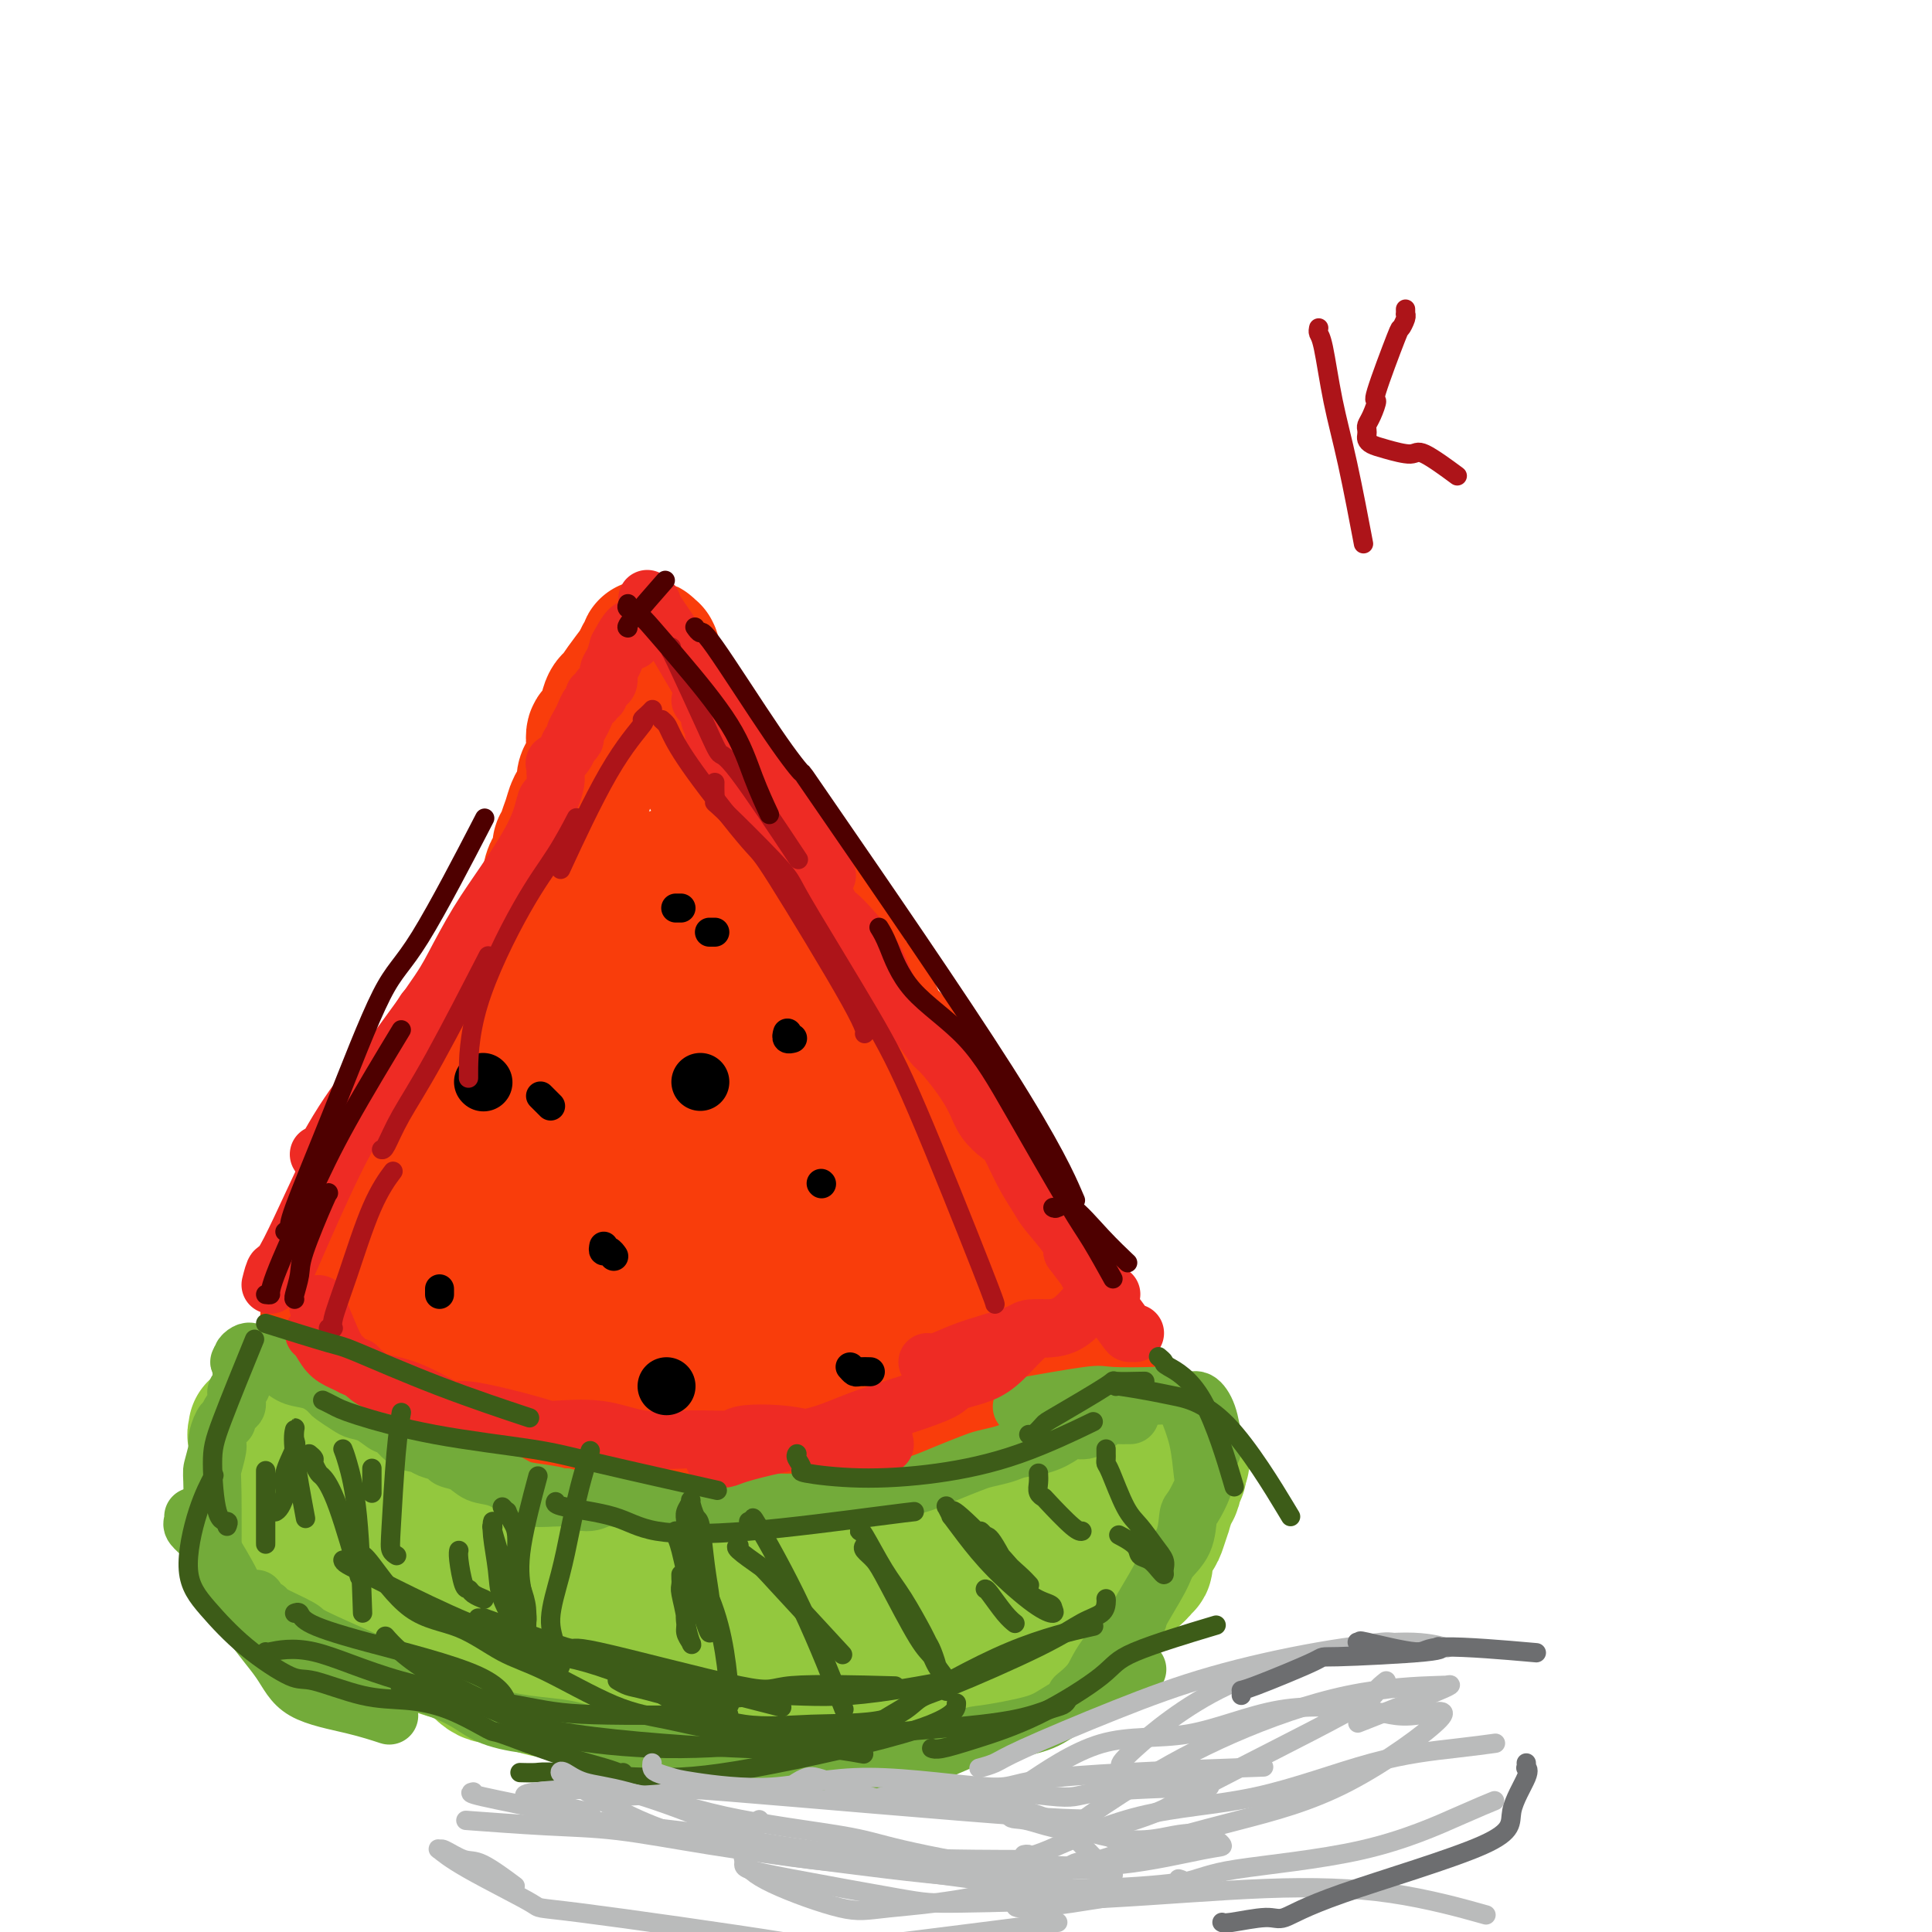<svg viewBox='0 0 400 400' version='1.1' xmlns='http://www.w3.org/2000/svg' xmlns:xlink='http://www.w3.org/1999/xlink'><g fill='none' stroke='#93C83E' stroke-width='28' stroke-linecap='round' stroke-linejoin='round'><path d='M53,323c-0.006,-0.420 -0.012,-0.840 0,-1c0.012,-0.160 0.043,-0.059 0,0c-0.043,0.059 -0.158,0.075 0,0c0.158,-0.075 0.590,-0.242 1,0c0.410,0.242 0.798,0.894 1,1c0.202,0.106 0.220,-0.335 1,0c0.780,0.335 2.323,1.445 3,2c0.677,0.555 0.487,0.553 1,1c0.513,0.447 1.728,1.342 3,2c1.272,0.658 2.600,1.080 4,2c1.400,0.920 2.873,2.340 4,3c1.127,0.660 1.910,0.562 3,1c1.090,0.438 2.489,1.412 3,2c0.511,0.588 0.134,0.788 1,1c0.866,0.212 2.977,0.434 5,1c2.023,0.566 3.960,1.475 5,2c1.040,0.525 1.185,0.664 2,1c0.815,0.336 2.301,0.867 3,1c0.699,0.133 0.610,-0.132 1,0c0.390,0.132 1.258,0.662 2,1c0.742,0.338 1.357,0.486 2,1c0.643,0.514 1.315,1.394 2,2c0.685,0.606 1.384,0.937 2,1c0.616,0.063 1.148,-0.141 2,0c0.852,0.141 2.024,0.629 3,1c0.976,0.371 1.756,0.625 3,1c1.244,0.375 2.950,0.870 4,1c1.050,0.130 1.443,-0.106 2,0c0.557,0.106 1.279,0.553 2,1'/><path d='M118,351c3.150,0.785 2.026,0.246 2,0c-0.026,-0.246 1.048,-0.199 2,0c0.952,0.199 1.782,0.551 3,1c1.218,0.449 2.824,0.996 4,1c1.176,0.004 1.923,-0.534 3,-1c1.077,-0.466 2.484,-0.861 3,-1c0.516,-0.139 0.139,-0.023 1,0c0.861,0.023 2.959,-0.046 4,0c1.041,0.046 1.024,0.209 2,0c0.976,-0.209 2.943,-0.788 4,-1c1.057,-0.212 1.203,-0.057 2,0c0.797,0.057 2.244,0.016 3,0c0.756,-0.016 0.819,-0.008 1,0c0.181,0.008 0.479,0.017 1,0c0.521,-0.017 1.263,-0.061 2,0c0.737,0.061 1.468,0.227 2,0c0.532,-0.227 0.866,-0.845 2,-1c1.134,-0.155 3.070,0.154 4,0c0.930,-0.154 0.855,-0.772 1,-1c0.145,-0.228 0.509,-0.065 1,0c0.491,0.065 1.108,0.032 2,0c0.892,-0.032 2.060,-0.064 3,0c0.940,0.064 1.651,0.223 2,0c0.349,-0.223 0.335,-0.829 1,-1c0.665,-0.171 2.010,0.094 3,0c0.990,-0.094 1.627,-0.547 2,-1c0.373,-0.453 0.484,-0.906 1,-1c0.516,-0.094 1.437,0.171 2,0c0.563,-0.171 0.767,-0.777 1,-1c0.233,-0.223 0.495,-0.064 1,0c0.505,0.064 1.252,0.032 2,0'/><path d='M185,344c8.598,-1.614 2.092,-1.150 0,-1c-2.092,0.150 0.229,-0.013 1,0c0.771,0.013 -0.007,0.201 0,0c0.007,-0.201 0.798,-0.792 1,-1c0.202,-0.208 -0.187,-0.032 0,0c0.187,0.032 0.948,-0.080 1,0c0.052,0.080 -0.605,0.351 0,0c0.605,-0.351 2.470,-1.325 5,-3c2.530,-1.675 5.723,-4.050 7,-5c1.277,-0.950 0.639,-0.475 0,0'/><path d='M53,315c0.221,-0.286 0.442,-0.573 1,0c0.558,0.573 1.453,2.005 3,3c1.547,0.995 3.746,1.553 5,2c1.254,0.447 1.561,0.782 3,2c1.439,1.218 4.008,3.318 6,5c1.992,1.682 3.405,2.947 5,4c1.595,1.053 3.371,1.894 6,3c2.629,1.106 6.109,2.475 8,3c1.891,0.525 2.191,0.204 4,1c1.809,0.796 5.127,2.709 8,4c2.873,1.291 5.300,1.961 9,3c3.700,1.039 8.674,2.447 11,3c2.326,0.553 2.004,0.252 3,0c0.996,-0.252 3.309,-0.456 6,0c2.691,0.456 5.758,1.571 7,2c1.242,0.429 0.658,0.171 2,0c1.342,-0.171 4.610,-0.256 7,0c2.390,0.256 3.902,0.854 6,1c2.098,0.146 4.784,-0.160 7,0c2.216,0.160 3.964,0.786 6,1c2.036,0.214 4.360,0.016 6,0c1.640,-0.016 2.594,0.150 4,0c1.406,-0.150 3.263,-0.617 5,-1c1.737,-0.383 3.353,-0.681 5,-1c1.647,-0.319 3.323,-0.660 5,-1'/><path d='M191,349c4.682,-0.630 3.888,-0.704 4,-1c0.112,-0.296 1.129,-0.813 2,-1c0.871,-0.187 1.595,-0.044 2,0c0.405,0.044 0.489,-0.012 1,0c0.511,0.012 1.449,0.092 2,0c0.551,-0.092 0.717,-0.357 1,-1c0.283,-0.643 0.685,-1.665 1,-2c0.315,-0.335 0.545,0.018 1,0c0.455,-0.018 1.136,-0.407 2,-1c0.864,-0.593 1.912,-1.392 3,-2c1.088,-0.608 2.218,-1.027 3,-1c0.782,0.027 1.217,0.501 2,0c0.783,-0.501 1.915,-1.976 3,-3c1.085,-1.024 2.122,-1.597 3,-2c0.878,-0.403 1.597,-0.636 2,-1c0.403,-0.364 0.489,-0.858 1,-1c0.511,-0.142 1.446,0.068 2,0c0.554,-0.068 0.727,-0.415 1,-1c0.273,-0.585 0.647,-1.410 1,-2c0.353,-0.590 0.687,-0.945 1,-1c0.313,-0.055 0.606,0.192 1,0c0.394,-0.192 0.889,-0.822 1,-1c0.111,-0.178 -0.162,0.096 0,0c0.162,-0.096 0.761,-0.561 1,-1c0.239,-0.439 0.119,-0.852 0,-1c-0.119,-0.148 -0.238,-0.029 0,0c0.238,0.029 0.833,-0.031 1,0c0.167,0.031 -0.095,0.152 0,0c0.095,-0.152 0.548,-0.576 1,-1'/><path d='M234,325c4.968,-3.178 1.388,-0.122 0,1c-1.388,1.122 -0.583,0.311 0,0c0.583,-0.311 0.945,-0.121 1,0c0.055,0.121 -0.195,0.172 0,0c0.195,-0.172 0.837,-0.568 1,-1c0.163,-0.432 -0.152,-0.899 0,-1c0.152,-0.101 0.771,0.164 1,0c0.229,-0.164 0.068,-0.758 0,-1c-0.068,-0.242 -0.044,-0.132 0,0c0.044,0.132 0.107,0.286 0,0c-0.107,-0.286 -0.383,-1.013 0,-2c0.383,-0.987 1.426,-2.236 2,-3c0.574,-0.764 0.680,-1.045 1,-2c0.320,-0.955 0.855,-2.583 1,-3c0.145,-0.417 -0.101,0.378 0,0c0.101,-0.378 0.549,-1.930 1,-3c0.451,-1.070 0.905,-1.659 1,-2c0.095,-0.341 -0.171,-0.434 0,-1c0.171,-0.566 0.778,-1.605 1,-2c0.222,-0.395 0.060,-0.145 0,0c-0.060,0.145 -0.017,0.184 0,0c0.017,-0.184 0.009,-0.592 0,-1'/><path d='M244,304c1.535,-3.258 0.374,-0.902 0,0c-0.374,0.902 0.040,0.351 0,0c-0.040,-0.351 -0.535,-0.502 -1,0c-0.465,0.502 -0.902,1.655 -1,2c-0.098,0.345 0.143,-0.119 0,0c-0.143,0.119 -0.669,0.821 -1,1c-0.331,0.179 -0.466,-0.163 -1,0c-0.534,0.163 -1.467,0.832 -2,1c-0.533,0.168 -0.668,-0.166 -1,0c-0.332,0.166 -0.862,0.832 -1,1c-0.138,0.168 0.117,-0.161 0,0c-0.117,0.161 -0.605,0.812 -1,1c-0.395,0.188 -0.697,-0.087 -1,0c-0.303,0.087 -0.606,0.535 -1,1c-0.394,0.465 -0.879,0.946 -1,1c-0.121,0.054 0.122,-0.319 0,0c-0.122,0.319 -0.610,1.329 -1,2c-0.390,0.671 -0.681,1.001 -1,1c-0.319,-0.001 -0.666,-0.334 -1,0c-0.334,0.334 -0.657,1.333 -1,2c-0.343,0.667 -0.707,1.001 -1,1c-0.293,-0.001 -0.516,-0.337 -1,0c-0.484,0.337 -1.228,1.346 -2,2c-0.772,0.654 -1.572,0.952 -2,1c-0.428,0.048 -0.485,-0.156 -1,0c-0.515,0.156 -1.489,0.672 -2,1c-0.511,0.328 -0.560,0.469 -1,1c-0.440,0.531 -1.273,1.452 -2,2c-0.727,0.548 -1.350,0.725 -2,1c-0.650,0.275 -1.329,0.650 -2,1c-0.671,0.350 -1.336,0.675 -2,1'/><path d='M210,328c-5.598,3.896 -2.593,1.636 -2,1c0.593,-0.636 -1.228,0.353 -2,1c-0.772,0.647 -0.497,0.952 -1,1c-0.503,0.048 -1.785,-0.160 -3,1c-1.215,1.160 -2.362,3.688 -3,4c-0.638,0.312 -0.766,-1.591 -1,-2c-0.234,-0.409 -0.573,0.676 -1,1c-0.427,0.324 -0.940,-0.113 -1,0c-0.060,0.113 0.335,0.775 0,1c-0.335,0.225 -1.400,0.012 -2,0c-0.600,-0.012 -0.736,0.178 -1,0c-0.264,-0.178 -0.655,-0.723 -1,-1c-0.345,-0.277 -0.642,-0.286 -1,0c-0.358,0.286 -0.775,0.867 -1,1c-0.225,0.133 -0.258,-0.181 -1,0c-0.742,0.181 -2.193,0.858 -3,1c-0.807,0.142 -0.970,-0.250 -2,0c-1.030,0.250 -2.928,1.142 -4,2c-1.072,0.858 -1.317,1.683 -2,2c-0.683,0.317 -1.804,0.126 -3,0c-1.196,-0.126 -2.466,-0.189 -4,0c-1.534,0.189 -3.333,0.629 -5,1c-1.667,0.371 -3.202,0.674 -4,1c-0.798,0.326 -0.860,0.676 -2,1c-1.140,0.324 -3.360,0.623 -5,1c-1.640,0.377 -2.702,0.832 -4,1c-1.298,0.168 -2.834,0.048 -4,0c-1.166,-0.048 -1.962,-0.023 -3,0c-1.038,0.023 -2.318,0.045 -4,0c-1.682,-0.045 -3.766,-0.156 -5,0c-1.234,0.156 -1.617,0.578 -2,1'/><path d='M133,347c-11.160,1.744 -6.060,0.603 -5,0c1.060,-0.603 -1.920,-0.669 -4,-1c-2.080,-0.331 -3.259,-0.928 -4,-1c-0.741,-0.072 -1.042,0.380 -2,0c-0.958,-0.380 -2.572,-1.594 -4,-2c-1.428,-0.406 -2.668,-0.006 -4,0c-1.332,0.006 -2.755,-0.383 -4,-1c-1.245,-0.617 -2.313,-1.463 -4,-2c-1.687,-0.537 -3.992,-0.764 -5,-1c-1.008,-0.236 -0.720,-0.482 -2,-1c-1.280,-0.518 -4.130,-1.308 -6,-2c-1.870,-0.692 -2.760,-1.284 -4,-2c-1.240,-0.716 -2.829,-1.555 -4,-2c-1.171,-0.445 -1.926,-0.496 -3,-1c-1.074,-0.504 -2.469,-1.462 -3,-2c-0.531,-0.538 -0.198,-0.655 -1,-1c-0.802,-0.345 -2.740,-0.918 -4,-2c-1.260,-1.082 -1.843,-2.671 -3,-4c-1.157,-1.329 -2.887,-2.397 -4,-3c-1.113,-0.603 -1.608,-0.743 -2,-1c-0.392,-0.257 -0.680,-0.633 -1,-1c-0.320,-0.367 -0.673,-0.724 -1,-1c-0.327,-0.276 -0.627,-0.469 -1,-1c-0.373,-0.531 -0.818,-1.399 -1,-2c-0.182,-0.601 -0.100,-0.935 0,-1c0.100,-0.065 0.219,0.137 0,0c-0.219,-0.137 -0.777,-0.614 -1,-1c-0.223,-0.386 -0.111,-0.681 0,-1c0.111,-0.319 0.222,-0.663 0,-1c-0.222,-0.337 -0.778,-0.668 -1,-1c-0.222,-0.332 -0.111,-0.666 0,-1'/><path d='M55,307c-0.403,-1.196 0.088,-0.188 0,0c-0.088,0.188 -0.757,-0.446 -1,-1c-0.243,-0.554 -0.061,-1.028 0,-1c0.061,0.028 0.002,0.557 0,1c-0.002,0.443 0.052,0.798 0,1c-0.052,0.202 -0.211,0.249 0,1c0.211,0.751 0.791,2.207 1,3c0.209,0.793 0.045,0.924 0,1c-0.045,0.076 0.027,0.096 0,0c-0.027,-0.096 -0.152,-0.310 0,0c0.152,0.310 0.583,1.143 1,2c0.417,0.857 0.822,1.739 1,2c0.178,0.261 0.131,-0.099 1,0c0.869,0.099 2.656,0.657 5,2c2.344,1.343 5.245,3.473 8,5c2.755,1.527 5.365,2.453 8,4c2.635,1.547 5.296,3.717 8,5c2.704,1.283 5.451,1.679 7,2c1.549,0.321 1.901,0.567 3,1c1.099,0.433 2.944,1.054 5,2c2.056,0.946 4.323,2.216 12,4c7.677,1.784 20.765,4.081 26,5c5.235,0.919 2.618,0.459 0,0'/><path d='M135,342c0.394,-0.000 0.788,-0.000 1,0c0.212,0.000 0.242,0.001 1,0c0.758,-0.001 2.244,-0.003 4,0c1.756,0.003 3.781,0.010 7,0c3.219,-0.010 7.632,-0.036 10,0c2.368,0.036 2.693,0.134 6,0c3.307,-0.134 9.598,-0.500 14,0c4.402,0.500 6.916,1.865 11,0c4.084,-1.865 9.738,-6.962 12,-9c2.262,-2.038 1.131,-1.019 0,0'/></g>
<g fill='none' stroke='#F93D0B' stroke-width='28' stroke-linecap='round' stroke-linejoin='round'><path d='M71,265c0.001,0.429 0.002,0.858 0,1c-0.002,0.142 -0.007,-0.004 0,0c0.007,0.004 0.024,0.158 0,0c-0.024,-0.158 -0.091,-0.627 0,-1c0.091,-0.373 0.338,-0.651 1,-1c0.662,-0.349 1.737,-0.771 2,-1c0.263,-0.229 -0.287,-0.266 0,-1c0.287,-0.734 1.411,-2.165 2,-3c0.589,-0.835 0.645,-1.074 1,-2c0.355,-0.926 1.011,-2.541 2,-4c0.989,-1.459 2.310,-2.764 3,-4c0.690,-1.236 0.747,-2.403 1,-3c0.253,-0.597 0.701,-0.625 1,-1c0.299,-0.375 0.447,-1.096 1,-2c0.553,-0.904 1.509,-1.989 2,-3c0.491,-1.011 0.517,-1.947 1,-3c0.483,-1.053 1.425,-2.223 2,-3c0.575,-0.777 0.784,-1.161 1,-2c0.216,-0.839 0.439,-2.131 1,-3c0.561,-0.869 1.459,-1.314 2,-2c0.541,-0.686 0.725,-1.614 1,-3c0.275,-1.386 0.641,-3.231 1,-4c0.359,-0.769 0.711,-0.463 1,-1c0.289,-0.537 0.514,-1.917 1,-3c0.486,-1.083 1.233,-1.868 2,-3c0.767,-1.132 1.553,-2.613 2,-4c0.447,-1.387 0.556,-2.682 1,-4c0.444,-1.318 1.222,-2.659 2,-4'/><path d='M105,201c5.317,-10.017 1.610,-3.059 1,-2c-0.610,1.059 1.878,-3.779 3,-6c1.122,-2.221 0.878,-1.824 1,-2c0.122,-0.176 0.610,-0.924 1,-2c0.390,-1.076 0.683,-2.481 1,-3c0.317,-0.519 0.658,-0.152 1,-1c0.342,-0.848 0.684,-2.910 1,-4c0.316,-1.090 0.606,-1.208 1,-2c0.394,-0.792 0.893,-2.259 1,-3c0.107,-0.741 -0.179,-0.756 0,-1c0.179,-0.244 0.821,-0.719 1,-1c0.179,-0.281 -0.106,-0.370 0,-1c0.106,-0.630 0.603,-1.803 1,-3c0.397,-1.197 0.694,-2.418 1,-3c0.306,-0.582 0.621,-0.524 1,-1c0.379,-0.476 0.823,-1.487 1,-2c0.177,-0.513 0.086,-0.528 0,-1c-0.086,-0.472 -0.168,-1.402 0,-2c0.168,-0.598 0.585,-0.863 1,-2c0.415,-1.137 0.830,-3.146 1,-4c0.170,-0.854 0.097,-0.555 0,-1c-0.097,-0.445 -0.219,-1.636 0,-2c0.219,-0.364 0.779,0.099 1,0c0.221,-0.099 0.102,-0.759 0,-1c-0.102,-0.241 -0.186,-0.062 0,0c0.186,0.062 0.644,0.009 1,-1c0.356,-1.009 0.612,-2.972 1,-4c0.388,-1.028 0.908,-1.121 1,-1c0.092,0.121 -0.244,0.456 0,0c0.244,-0.456 1.070,-1.702 2,-3c0.930,-1.298 1.965,-2.649 3,-4'/><path d='M132,138c1.554,-2.579 0.938,-2.025 1,-2c0.062,0.025 0.801,-0.478 1,-1c0.199,-0.522 -0.143,-1.064 0,-1c0.143,0.064 0.770,0.734 1,1c0.230,0.266 0.062,0.128 0,0c-0.062,-0.128 -0.016,-0.245 0,0c0.016,0.245 0.004,0.853 0,1c-0.004,0.147 -0.001,-0.167 0,0c0.001,0.167 0.000,0.814 0,1c-0.000,0.186 0.000,-0.091 0,0c-0.000,0.091 -0.001,0.549 0,1c0.001,0.451 0.004,0.894 0,1c-0.004,0.106 -0.016,-0.124 0,0c0.016,0.124 0.060,0.601 0,1c-0.060,0.399 -0.224,0.721 0,1c0.224,0.279 0.837,0.515 1,1c0.163,0.485 -0.123,1.220 0,2c0.123,0.780 0.656,1.604 1,2c0.344,0.396 0.500,0.362 1,1c0.500,0.638 1.345,1.946 2,3c0.655,1.054 1.121,1.854 2,3c0.879,1.146 2.172,2.638 3,4c0.828,1.362 1.191,2.594 2,4c0.809,1.406 2.065,2.984 3,4c0.935,1.016 1.549,1.468 2,2c0.451,0.532 0.739,1.143 2,3c1.261,1.857 3.493,4.962 5,7c1.507,2.038 2.288,3.011 3,4c0.712,0.989 1.356,1.995 2,3'/><path d='M164,184c4.430,6.094 1.505,1.329 1,1c-0.505,-0.329 1.410,3.777 3,6c1.590,2.223 2.854,2.564 4,4c1.146,1.436 2.175,3.967 3,6c0.825,2.033 1.445,3.569 2,4c0.555,0.431 1.044,-0.241 2,1c0.956,1.241 2.378,4.397 3,6c0.622,1.603 0.443,1.653 1,2c0.557,0.347 1.849,0.990 3,3c1.151,2.010 2.162,5.386 3,8c0.838,2.614 1.502,4.465 2,5c0.498,0.535 0.829,-0.244 2,1c1.171,1.244 3.181,4.513 4,6c0.819,1.487 0.446,1.191 1,2c0.554,0.809 2.035,2.721 3,4c0.965,1.279 1.414,1.923 2,3c0.586,1.077 1.309,2.586 2,4c0.691,1.414 1.351,2.731 2,4c0.649,1.269 1.287,2.489 2,3c0.713,0.511 1.501,0.313 2,1c0.499,0.687 0.710,2.261 1,3c0.290,0.739 0.660,0.644 1,1c0.340,0.356 0.651,1.161 1,2c0.349,0.839 0.738,1.710 1,2c0.262,0.290 0.399,0.000 1,1c0.601,1.000 1.667,3.290 2,4c0.333,0.710 -0.068,-0.161 0,0c0.068,0.161 0.606,1.352 1,2c0.394,0.648 0.645,0.751 1,1c0.355,0.249 0.816,0.642 1,1c0.184,0.358 0.092,0.679 0,1'/><path d='M221,276c8.821,14.238 2.375,3.833 0,0c-2.375,-3.833 -0.679,-1.095 0,0c0.679,1.095 0.339,0.548 0,0'/><path d='M68,269c0.000,0.416 0.000,0.833 0,1c-0.000,0.167 -0.001,0.086 0,0c0.001,-0.086 0.004,-0.176 0,0c-0.004,0.176 -0.015,0.616 0,1c0.015,0.384 0.057,0.710 0,1c-0.057,0.290 -0.211,0.545 0,1c0.211,0.455 0.789,1.112 1,3c0.211,1.888 0.057,5.008 0,8c-0.057,2.992 -0.016,5.855 0,7c0.016,1.145 0.008,0.573 0,0'/><path d='M71,272c0.008,0.398 0.016,0.797 0,1c-0.016,0.203 -0.057,0.212 0,0c0.057,-0.212 0.211,-0.644 0,0c-0.211,0.644 -0.788,2.366 -1,3c-0.212,0.634 -0.061,0.181 0,0c0.061,-0.181 0.030,-0.091 0,0'/><path d='M70,295c0.307,0.313 0.615,0.627 1,1c0.385,0.373 0.848,0.806 1,1c0.152,0.194 -0.008,0.147 2,1c2.008,0.853 6.183,2.604 9,4c2.817,1.396 4.274,2.438 5,3c0.726,0.562 0.720,0.645 3,2c2.280,1.355 6.845,3.982 9,5c2.155,1.018 1.902,0.426 3,1c1.098,0.574 3.549,2.314 5,3c1.451,0.686 1.901,0.317 3,1c1.099,0.683 2.845,2.418 4,3c1.155,0.582 1.718,0.011 2,0c0.282,-0.011 0.283,0.537 1,1c0.717,0.463 2.152,0.842 3,1c0.848,0.158 1.111,0.095 2,0c0.889,-0.095 2.406,-0.224 4,0c1.594,0.224 3.266,0.800 4,1c0.734,0.200 0.531,0.026 1,0c0.469,-0.026 1.609,0.098 3,1c1.391,0.902 3.031,2.581 4,3c0.969,0.419 1.265,-0.421 2,-1c0.735,-0.579 1.908,-0.895 3,-1c1.092,-0.105 2.102,0.001 3,0c0.898,-0.001 1.684,-0.109 3,0c1.316,0.109 3.162,0.435 5,0c1.838,-0.435 3.668,-1.632 5,-2c1.332,-0.368 2.166,0.093 3,0c0.834,-0.093 1.667,-0.741 3,-1c1.333,-0.259 3.167,-0.130 5,0'/><path d='M171,322c5.199,-0.863 2.195,-0.521 2,0c-0.195,0.521 2.419,1.223 4,1c1.581,-0.223 2.128,-1.369 3,-2c0.872,-0.631 2.068,-0.746 3,-1c0.932,-0.254 1.599,-0.646 2,-1c0.401,-0.354 0.536,-0.669 1,-1c0.464,-0.331 1.259,-0.676 2,-1c0.741,-0.324 1.430,-0.626 2,-1c0.570,-0.374 1.021,-0.818 2,-1c0.979,-0.182 2.486,-0.101 3,0c0.514,0.101 0.035,0.220 0,0c-0.035,-0.220 0.373,-0.781 1,-1c0.627,-0.219 1.473,-0.097 2,0c0.527,0.097 0.736,0.171 1,0c0.264,-0.171 0.581,-0.585 1,-1c0.419,-0.415 0.938,-0.832 1,-1c0.062,-0.168 -0.333,-0.088 0,0c0.333,0.088 1.394,0.182 2,0c0.606,-0.182 0.759,-0.641 1,-1c0.241,-0.359 0.572,-0.618 1,-1c0.428,-0.382 0.955,-0.887 1,-1c0.045,-0.113 -0.390,0.166 0,0c0.390,-0.166 1.606,-0.776 2,-1c0.394,-0.224 -0.035,-0.063 0,0c0.035,0.063 0.535,0.027 1,0c0.465,-0.027 0.895,-0.045 1,0c0.105,0.045 -0.116,0.153 0,0c0.116,-0.153 0.567,-0.567 1,-1c0.433,-0.433 0.847,-0.886 1,-1c0.153,-0.114 0.044,0.110 0,0c-0.044,-0.110 -0.022,-0.555 0,-1'/><path d='M212,305c5.424,-3.233 1.482,-2.316 0,-3c-1.482,-0.684 -0.506,-2.968 0,-4c0.506,-1.032 0.543,-0.813 0,-2c-0.543,-1.187 -1.666,-3.780 -2,-5c-0.334,-1.220 0.121,-1.068 0,-2c-0.121,-0.932 -0.819,-2.950 -2,-5c-1.181,-2.050 -2.846,-4.133 -4,-6c-1.154,-1.867 -1.796,-3.518 -3,-5c-1.204,-1.482 -2.971,-2.796 -4,-4c-1.029,-1.204 -1.319,-2.297 -2,-3c-0.681,-0.703 -1.754,-1.017 -3,-2c-1.246,-0.983 -2.664,-2.636 -4,-5c-1.336,-2.364 -2.588,-5.438 -4,-8c-1.412,-2.562 -2.982,-4.610 -4,-6c-1.018,-1.390 -1.485,-2.121 -2,-3c-0.515,-0.879 -1.080,-1.906 -2,-3c-0.920,-1.094 -2.197,-2.256 -3,-3c-0.803,-0.744 -1.131,-1.072 -2,-2c-0.869,-0.928 -2.277,-2.456 -3,-4c-0.723,-1.544 -0.760,-3.102 -1,-4c-0.240,-0.898 -0.684,-1.135 -1,-2c-0.316,-0.865 -0.504,-2.357 -1,-3c-0.496,-0.643 -1.300,-0.437 -2,-2c-0.700,-1.563 -1.295,-4.895 -2,-7c-0.705,-2.105 -1.521,-2.982 -2,-4c-0.479,-1.018 -0.622,-2.178 -1,-3c-0.378,-0.822 -0.991,-1.306 -2,-3c-1.009,-1.694 -2.415,-4.598 -3,-6c-0.585,-1.402 -0.350,-1.300 -1,-2c-0.650,-0.700 -2.186,-2.200 -3,-3c-0.814,-0.800 -0.907,-0.900 -1,-1'/><path d='M148,190c-3.453,-6.964 -2.087,-4.373 -2,-4c0.087,0.373 -1.105,-1.473 -2,-2c-0.895,-0.527 -1.494,0.265 -2,0c-0.506,-0.265 -0.920,-1.589 -1,-2c-0.080,-0.411 0.176,0.089 0,0c-0.176,-0.089 -0.782,-0.768 -1,-1c-0.218,-0.232 -0.049,-0.016 0,0c0.049,0.016 -0.024,-0.167 0,0c0.024,0.167 0.143,0.685 0,1c-0.143,0.315 -0.550,0.427 -1,1c-0.450,0.573 -0.943,1.609 -1,2c-0.057,0.391 0.322,0.138 0,1c-0.322,0.862 -1.344,2.837 -2,4c-0.656,1.163 -0.945,1.512 -4,8c-3.055,6.488 -8.876,19.115 -12,26c-3.124,6.885 -3.550,8.027 -4,9c-0.450,0.973 -0.922,1.776 -2,4c-1.078,2.224 -2.762,5.868 -4,9c-1.238,3.132 -2.031,5.751 -3,9c-0.969,3.249 -2.115,7.129 -3,11c-0.885,3.871 -1.507,7.735 -2,11c-0.493,3.265 -0.855,5.933 -1,7c-0.145,1.067 -0.072,0.534 0,0'/><path d='M120,207c0.006,-0.141 0.011,-0.281 0,0c-0.011,0.281 -0.040,0.985 0,1c0.040,0.015 0.147,-0.658 -1,2c-1.147,2.658 -3.548,8.646 -5,12c-1.452,3.354 -1.953,4.075 -3,8c-1.047,3.925 -2.638,11.055 -4,16c-1.362,4.945 -2.493,7.706 -3,9c-0.507,1.294 -0.388,1.120 -1,2c-0.612,0.880 -1.954,2.812 -3,5c-1.046,2.188 -1.797,4.632 -2,6c-0.203,1.368 0.142,1.659 0,2c-0.142,0.341 -0.771,0.731 -1,1c-0.229,0.269 -0.057,0.418 0,1c0.057,0.582 -0.002,1.598 0,2c0.002,0.402 0.064,0.191 -1,1c-1.064,0.809 -3.253,2.640 -6,6c-2.747,3.360 -6.052,8.251 -8,11c-1.948,2.749 -2.540,3.356 -3,4c-0.460,0.644 -0.789,1.323 -1,1c-0.211,-0.323 -0.305,-1.650 0,-2c0.305,-0.350 1.009,0.277 3,0c1.991,-0.277 5.268,-1.458 8,-2c2.732,-0.542 4.918,-0.444 8,-1c3.082,-0.556 7.061,-1.765 9,-2c1.939,-0.235 1.840,0.504 3,1c1.160,0.496 3.580,0.748 6,1'/><path d='M115,292c2.237,0.514 3.331,0.797 4,1c0.669,0.203 0.913,0.324 2,1c1.087,0.676 3.015,1.906 6,4c2.985,2.094 7.026,5.051 9,6c1.974,0.949 1.882,-0.112 3,0c1.118,0.112 3.447,1.396 5,2c1.553,0.604 2.332,0.529 4,1c1.668,0.471 4.227,1.487 6,2c1.773,0.513 2.762,0.524 4,0c1.238,-0.524 2.726,-1.581 4,-2c1.274,-0.419 2.335,-0.198 4,0c1.665,0.198 3.936,0.373 6,-1c2.064,-1.373 3.922,-4.295 5,-7c1.078,-2.705 1.376,-5.195 0,-11c-1.376,-5.805 -4.426,-14.925 -6,-20c-1.574,-5.075 -1.673,-6.103 -2,-7c-0.327,-0.897 -0.881,-1.661 -3,-8c-2.119,-6.339 -5.802,-18.252 -9,-26c-3.198,-7.748 -5.910,-11.331 -8,-15c-2.090,-3.669 -3.557,-7.425 -4,-9c-0.443,-1.575 0.139,-0.969 0,-1c-0.139,-0.031 -0.999,-0.701 0,2c0.999,2.701 3.857,8.772 6,15c2.143,6.228 3.572,12.614 5,19'/><path d='M156,238c3.163,9.718 5.569,16.514 7,20c1.431,3.486 1.886,3.663 3,7c1.114,3.337 2.889,9.835 4,14c1.111,4.165 1.560,5.999 2,8c0.440,2.001 0.872,4.170 1,6c0.128,1.830 -0.047,3.320 0,4c0.047,0.680 0.316,0.550 0,0c-0.316,-0.550 -1.217,-1.519 -3,-3c-1.783,-1.481 -4.449,-3.475 -8,-8c-3.551,-4.525 -7.987,-11.583 -11,-16c-3.013,-4.417 -4.601,-6.195 -8,-11c-3.399,-4.805 -8.608,-12.637 -11,-16c-2.392,-3.363 -1.968,-2.258 -3,-3c-1.032,-0.742 -3.520,-3.332 -5,-5c-1.480,-1.668 -1.953,-2.413 -2,-3c-0.047,-0.587 0.330,-1.017 0,-1c-0.330,0.017 -1.369,0.481 -1,0c0.369,-0.481 2.145,-1.908 5,-2c2.855,-0.092 6.790,1.152 12,7c5.210,5.848 11.696,16.298 15,22c3.304,5.702 3.428,6.654 4,10c0.572,3.346 1.592,9.087 -1,10c-2.592,0.913 -8.798,-3.003 -14,-7c-5.202,-3.997 -9.401,-8.076 -12,-12c-2.599,-3.924 -3.600,-7.693 -5,-11c-1.400,-3.307 -3.200,-6.154 -5,-9'/><path d='M120,239c-1.990,-4.504 -1.966,-5.763 -2,-7c-0.034,-1.237 -0.125,-2.451 0,-3c0.125,-0.549 0.468,-0.434 1,-1c0.532,-0.566 1.254,-1.813 4,-2c2.746,-0.187 7.517,0.688 11,2c3.483,1.312 5.677,3.062 8,7c2.323,3.938 4.773,10.063 6,14c1.227,3.937 1.229,5.684 1,9c-0.229,3.316 -0.689,8.201 -1,11c-0.311,2.799 -0.472,3.512 -1,5c-0.528,1.488 -1.423,3.752 -2,5c-0.577,1.248 -0.834,1.479 -3,2c-2.166,0.521 -6.239,1.333 -10,0c-3.761,-1.333 -7.210,-4.812 -9,-7c-1.790,-2.188 -1.922,-3.085 -3,-5c-1.078,-1.915 -3.102,-4.846 -5,-8c-1.898,-3.154 -3.670,-6.530 -5,-9c-1.330,-2.470 -2.218,-4.033 -1,-7c1.218,-2.967 4.542,-7.338 5,-9c0.458,-1.662 -1.948,-0.614 3,-3c4.948,-2.386 17.251,-8.205 22,-10c4.749,-1.795 1.943,0.434 3,1c1.057,0.566 5.978,-0.531 9,0c3.022,0.531 4.144,2.691 5,4c0.856,1.309 1.446,1.767 2,4c0.554,2.233 1.071,6.242 1,12c-0.071,5.758 -0.732,13.267 -2,17c-1.268,3.733 -3.144,3.691 -4,4c-0.856,0.309 -0.692,0.968 -3,3c-2.308,2.032 -7.088,5.438 -10,7c-2.912,1.562 -3.956,1.281 -5,1'/><path d='M135,276c-5.054,1.513 -6.687,-2.204 -9,-6c-2.313,-3.796 -5.304,-7.672 -7,-12c-1.696,-4.328 -2.098,-9.110 -2,-14c0.098,-4.890 0.696,-9.888 1,-13c0.304,-3.112 0.314,-4.336 2,-7c1.686,-2.664 5.047,-6.766 8,-9c2.953,-2.234 5.497,-2.598 8,-3c2.503,-0.402 4.966,-0.841 8,0c3.034,0.841 6.641,2.964 9,9c2.359,6.036 3.472,15.987 4,21c0.528,5.013 0.471,5.089 0,10c-0.471,4.911 -1.357,14.657 -2,19c-0.643,4.343 -1.042,3.282 -2,5c-0.958,1.718 -2.476,6.216 -4,10c-1.524,3.784 -3.054,6.855 -4,9c-0.946,2.145 -1.306,3.364 -2,4c-0.694,0.636 -1.720,0.689 -3,1c-1.280,0.311 -2.812,0.881 -4,1c-1.188,0.119 -2.032,-0.213 -3,0c-0.968,0.213 -2.060,0.972 -3,2c-0.940,1.028 -1.730,2.325 -2,3c-0.270,0.675 -0.022,0.727 0,1c0.022,0.273 -0.182,0.767 0,1c0.182,0.233 0.750,0.207 1,0c0.250,-0.207 0.183,-0.594 3,-1c2.817,-0.406 8.519,-0.830 15,-2c6.481,-1.170 13.740,-3.085 21,-5'/><path d='M168,300c9.111,-1.600 11.889,-2.600 13,-3c1.111,-0.400 0.556,-0.200 0,0'/><path d='M184,306c-0.115,0.293 -0.231,0.586 0,0c0.231,-0.586 0.808,-2.052 1,-3c0.192,-0.948 0.000,-1.378 2,-4c2.000,-2.622 6.192,-7.437 8,-10c1.808,-2.563 1.231,-2.875 1,-3c-0.231,-0.125 -0.115,-0.062 0,0'/><path d='M205,297c0.113,0.083 0.226,0.167 0,0c-0.226,-0.167 -0.792,-0.583 -1,-1c-0.208,-0.417 -0.060,-0.833 0,-1c0.060,-0.167 0.030,-0.083 0,0'/><path d='M193,293c-0.111,0.000 -0.222,0.000 0,0c0.222,0.000 0.778,0.000 1,0c0.222,0.000 0.111,0.000 0,0'/><path d='M181,287c0.200,0.111 0.400,0.222 1,0c0.600,-0.222 1.600,-0.778 2,-1c0.400,-0.222 0.200,-0.111 0,0'/></g>
<g fill='none' stroke='#93C83E' stroke-width='28' stroke-linecap='round' stroke-linejoin='round'><path d='M53,296c-0.017,-0.114 -0.034,-0.228 0,0c0.034,0.228 0.120,0.799 0,1c-0.120,0.201 -0.445,0.033 0,0c0.445,-0.033 1.662,0.067 2,0c0.338,-0.067 -0.202,-0.303 0,0c0.202,0.303 1.145,1.145 2,2c0.855,0.855 1.621,1.725 2,2c0.379,0.275 0.370,-0.044 1,0c0.630,0.044 1.899,0.451 3,1c1.101,0.549 2.035,1.242 3,2c0.965,0.758 1.961,1.583 3,2c1.039,0.417 2.120,0.425 3,1c0.880,0.575 1.560,1.715 2,2c0.440,0.285 0.639,-0.285 1,0c0.361,0.285 0.884,1.424 2,2c1.116,0.576 2.826,0.588 4,1c1.174,0.412 1.813,1.224 3,2c1.187,0.776 2.921,1.516 4,2c1.079,0.484 1.502,0.712 2,1c0.498,0.288 1.072,0.636 2,1c0.928,0.364 2.210,0.745 3,1c0.790,0.255 1.087,0.383 2,1c0.913,0.617 2.441,1.722 3,2c0.559,0.278 0.151,-0.271 1,0c0.849,0.271 2.957,1.363 4,2c1.043,0.637 1.022,0.818 1,1'/><path d='M106,325c8.616,4.714 3.657,1.999 2,1c-1.657,-0.999 -0.010,-0.283 1,0c1.010,0.283 1.385,0.132 2,0c0.615,-0.132 1.470,-0.246 2,0c0.530,0.246 0.735,0.851 1,1c0.265,0.149 0.592,-0.157 1,0c0.408,0.157 0.898,0.778 1,1c0.102,0.222 -0.184,0.045 0,0c0.184,-0.045 0.838,0.040 1,0c0.162,-0.040 -0.166,-0.207 0,0c0.166,0.207 0.828,0.787 1,1c0.172,0.213 -0.146,0.057 0,0c0.146,-0.057 0.756,-0.016 1,0c0.244,0.016 0.122,0.008 0,0'/><path d='M68,294c0.034,0.447 0.067,0.894 0,1c-0.067,0.106 -0.235,-0.128 0,0c0.235,0.128 0.872,0.618 1,1c0.128,0.382 -0.253,0.655 0,1c0.253,0.345 1.140,0.763 2,1c0.860,0.237 1.691,0.294 3,1c1.309,0.706 3.095,2.063 4,3c0.905,0.937 0.930,1.456 2,2c1.070,0.544 3.186,1.114 5,2c1.814,0.886 3.324,2.090 5,3c1.676,0.910 3.516,1.528 5,2c1.484,0.472 2.613,0.799 3,1c0.387,0.201 0.032,0.278 1,1c0.968,0.722 3.257,2.091 5,3c1.743,0.909 2.939,1.358 4,2c1.061,0.642 1.988,1.475 3,2c1.012,0.525 2.108,0.741 3,1c0.892,0.259 1.580,0.562 2,1c0.420,0.438 0.573,1.011 1,1c0.427,-0.011 1.129,-0.605 2,0c0.871,0.605 1.910,2.410 3,3c1.090,0.590 2.232,-0.035 3,0c0.768,0.035 1.161,0.730 2,1c0.839,0.270 2.126,0.114 3,0c0.874,-0.114 1.337,-0.185 2,0c0.663,0.185 1.525,0.627 3,1c1.475,0.373 3.564,0.678 5,1c1.436,0.322 2.218,0.661 3,1'/><path d='M143,330c3.668,0.619 2.337,0.167 2,0c-0.337,-0.167 0.321,-0.047 1,0c0.679,0.047 1.379,0.022 2,0c0.621,-0.022 1.163,-0.040 2,0c0.837,0.040 1.970,0.140 3,0c1.030,-0.140 1.955,-0.519 3,-1c1.045,-0.481 2.208,-1.062 3,-1c0.792,0.062 1.213,0.768 2,1c0.787,0.232 1.938,-0.009 3,0c1.062,0.009 2.033,0.268 3,0c0.967,-0.268 1.930,-1.064 3,-1c1.070,0.064 2.249,0.987 3,1c0.751,0.013 1.075,-0.882 2,-1c0.925,-0.118 2.450,0.543 4,1c1.550,0.457 3.124,0.710 4,1c0.876,0.290 1.053,0.615 2,0c0.947,-0.615 2.665,-2.172 4,-3c1.335,-0.828 2.286,-0.927 3,-1c0.714,-0.073 1.189,-0.118 2,0c0.811,0.118 1.958,0.400 3,0c1.042,-0.400 1.980,-1.484 3,-2c1.020,-0.516 2.122,-0.466 3,-1c0.878,-0.534 1.533,-1.653 2,-2c0.467,-0.347 0.745,0.076 1,0c0.255,-0.076 0.488,-0.651 1,-1c0.512,-0.349 1.303,-0.470 2,-1c0.697,-0.530 1.300,-1.468 2,-2c0.700,-0.532 1.497,-0.658 2,-1c0.503,-0.342 0.712,-0.900 1,-1c0.288,-0.100 0.654,0.257 1,0c0.346,-0.257 0.673,-1.129 1,-2'/><path d='M216,313c2.450,-1.543 2.076,-0.399 2,0c-0.076,0.399 0.147,0.054 1,-1c0.853,-1.054 2.335,-2.817 3,-3c0.665,-0.183 0.512,1.216 1,1c0.488,-0.216 1.618,-2.046 2,-3c0.382,-0.954 0.015,-1.033 0,-1c-0.015,0.033 0.321,0.178 1,0c0.679,-0.178 1.702,-0.678 2,-1c0.298,-0.322 -0.130,-0.465 0,-1c0.130,-0.535 0.818,-1.463 1,-2c0.182,-0.537 -0.144,-0.684 0,-1c0.144,-0.316 0.757,-0.803 1,-1c0.243,-0.197 0.118,-0.105 0,0c-0.118,0.105 -0.227,0.224 0,0c0.227,-0.224 0.792,-0.791 1,-1c0.208,-0.209 0.059,-0.060 0,0c-0.059,0.060 -0.030,0.030 0,0'/><path d='M85,306c-0.455,-0.439 -0.910,-0.878 -1,-1c-0.090,-0.122 0.184,0.075 -1,0c-1.184,-0.075 -3.827,-0.420 -6,-1c-2.173,-0.580 -3.878,-1.393 -5,-2c-1.122,-0.607 -1.663,-1.008 -2,-1c-0.337,0.008 -0.470,0.426 -1,0c-0.530,-0.426 -1.457,-1.696 -2,-2c-0.543,-0.304 -0.701,0.358 -1,0c-0.299,-0.358 -0.738,-1.736 -1,-2c-0.262,-0.264 -0.348,0.584 0,1c0.348,0.416 1.130,0.399 2,1c0.870,0.601 1.827,1.821 3,3c1.173,1.179 2.561,2.318 3,3c0.439,0.682 -0.070,0.906 0,1c0.070,0.094 0.718,0.056 1,0c0.282,-0.056 0.198,-0.130 0,0c-0.198,0.130 -0.511,0.466 -1,0c-0.489,-0.466 -1.153,-1.733 -3,-3c-1.847,-1.267 -4.877,-2.536 -7,-4c-2.123,-1.464 -3.341,-3.125 -4,-4c-0.659,-0.875 -0.760,-0.964 -1,-1c-0.240,-0.036 -0.620,-0.018 -1,0'/><path d='M57,294c-2.378,-1.769 -0.323,-0.691 2,1c2.323,1.691 4.913,3.994 7,6c2.087,2.006 3.670,3.715 5,5c1.330,1.285 2.405,2.148 3,3c0.595,0.852 0.710,1.694 1,2c0.290,0.306 0.756,0.076 1,0c0.244,-0.076 0.265,0.002 0,0c-0.265,-0.002 -0.816,-0.085 -1,0c-0.184,0.085 0.000,0.337 -1,-1c-1.000,-1.337 -3.184,-4.263 -5,-6c-1.816,-1.737 -3.263,-2.286 -4,-3c-0.737,-0.714 -0.764,-1.592 -1,-2c-0.236,-0.408 -0.682,-0.347 0,0c0.682,0.347 2.491,0.978 5,2c2.509,1.022 5.717,2.435 7,3c1.283,0.565 0.642,0.283 0,0'/></g>
<g fill='none' stroke='#73AB3A' stroke-width='12' stroke-linecap='round' stroke-linejoin='round'><path d='M234,293c-0.440,0.001 -0.880,0.002 -1,0c-0.120,-0.002 0.078,-0.007 0,0c-0.078,0.007 -0.434,0.026 -1,0c-0.566,-0.026 -1.344,-0.096 -2,0c-0.656,0.096 -1.192,0.358 -2,1c-0.808,0.642 -1.890,1.663 -3,2c-1.110,0.337 -2.249,-0.012 -3,0c-0.751,0.012 -1.114,0.385 -2,1c-0.886,0.615 -2.294,1.474 -4,2c-1.706,0.526 -3.712,0.721 -5,1c-1.288,0.279 -1.860,0.642 -3,1c-1.140,0.358 -2.848,0.712 -4,1c-1.152,0.288 -1.749,0.512 -3,1c-1.251,0.488 -3.157,1.240 -5,2c-1.843,0.760 -3.621,1.527 -5,2c-1.379,0.473 -2.357,0.652 -4,1c-1.643,0.348 -3.951,0.864 -6,1c-2.049,0.136 -3.837,-0.108 -6,0c-2.163,0.108 -4.699,0.568 -6,1c-1.301,0.432 -1.366,0.835 -3,1c-1.634,0.165 -4.837,0.093 -7,0c-2.163,-0.093 -3.286,-0.206 -5,0c-1.714,0.206 -4.020,0.730 -6,1c-1.980,0.270 -3.634,0.287 -5,0c-1.366,-0.287 -2.443,-0.878 -4,-1c-1.557,-0.122 -3.593,0.225 -6,0c-2.407,-0.225 -5.187,-1.022 -7,-1c-1.813,0.022 -2.661,0.863 -4,1c-1.339,0.137 -3.170,-0.432 -5,-1'/><path d='M117,310c-10.163,0.207 -3.569,0.225 -2,0c1.569,-0.225 -1.885,-0.694 -4,-1c-2.115,-0.306 -2.889,-0.449 -4,-1c-1.111,-0.551 -2.558,-1.510 -4,-2c-1.442,-0.490 -2.880,-0.512 -4,-1c-1.120,-0.488 -1.923,-1.441 -3,-2c-1.077,-0.559 -2.426,-0.725 -3,-1c-0.574,-0.275 -0.371,-0.660 -1,-1c-0.629,-0.340 -2.089,-0.636 -3,-1c-0.911,-0.364 -1.272,-0.798 -2,-1c-0.728,-0.202 -1.823,-0.173 -3,-1c-1.177,-0.827 -2.435,-2.511 -3,-3c-0.565,-0.489 -0.435,0.216 -1,0c-0.565,-0.216 -1.824,-1.352 -3,-2c-1.176,-0.648 -2.271,-0.807 -3,-1c-0.729,-0.193 -1.094,-0.418 -2,-1c-0.906,-0.582 -2.354,-1.520 -3,-2c-0.646,-0.480 -0.492,-0.500 -1,-1c-0.508,-0.500 -1.679,-1.479 -3,-2c-1.321,-0.521 -2.791,-0.583 -4,-1c-1.209,-0.417 -2.155,-1.187 -3,-2c-0.845,-0.813 -1.588,-1.669 -2,-2c-0.412,-0.331 -0.492,-0.139 -1,0c-0.508,0.139 -1.442,0.223 -2,0c-0.558,-0.223 -0.738,-0.753 -1,-1c-0.262,-0.247 -0.606,-0.210 -1,0c-0.394,0.210 -0.838,0.592 -1,1c-0.162,0.408 -0.044,0.841 0,1c0.044,0.159 0.012,0.046 0,0c-0.012,-0.046 -0.006,-0.023 0,0'/><path d='M50,282c-0.928,0.111 -0.249,-0.111 0,0c0.249,0.111 0.066,0.554 0,1c-0.066,0.446 -0.017,0.893 0,1c0.017,0.107 0.001,-0.126 0,0c-0.001,0.126 0.014,0.611 0,1c-0.014,0.389 -0.056,0.681 0,1c0.056,0.319 0.212,0.663 0,1c-0.212,0.337 -0.792,0.666 -1,1c-0.208,0.334 -0.046,0.671 0,1c0.046,0.329 -0.026,0.648 0,1c0.026,0.352 0.148,0.736 0,1c-0.148,0.264 -0.565,0.407 -1,1c-0.435,0.593 -0.886,1.637 -1,2c-0.114,0.363 0.109,0.045 0,0c-0.109,-0.045 -0.551,0.183 -1,1c-0.449,0.817 -0.905,2.222 -1,3c-0.095,0.778 0.171,0.930 0,2c-0.171,1.070 -0.778,3.060 -1,4c-0.222,0.940 -0.060,0.830 0,5c0.060,4.170 0.017,12.620 0,16c-0.017,3.380 -0.009,1.690 0,0'/><path d='M40,314c0.052,0.357 0.103,0.715 0,1c-0.103,0.285 -0.361,0.499 0,1c0.361,0.501 1.342,1.290 2,2c0.658,0.710 0.992,1.341 2,3c1.008,1.659 2.689,4.345 4,7c1.311,2.655 2.251,5.279 4,8c1.749,2.721 4.309,5.538 6,8c1.691,2.462 2.515,4.567 5,6c2.485,1.433 6.631,2.193 10,3c3.369,0.807 5.963,1.659 7,2c1.037,0.341 0.519,0.170 0,0'/><path d='M53,331c-0.244,0.317 -0.488,0.634 0,1c0.488,0.366 1.709,0.780 2,1c0.291,0.220 -0.347,0.245 1,1c1.347,0.755 4.681,2.238 6,3c1.319,0.762 0.625,0.802 3,2c2.375,1.198 7.818,3.554 11,5c3.182,1.446 4.101,1.984 7,3c2.899,1.016 7.778,2.511 11,4c3.222,1.489 4.786,2.971 7,4c2.214,1.029 5.077,1.603 8,2c2.923,0.397 5.905,0.616 8,1c2.095,0.384 3.303,0.933 5,1c1.697,0.067 3.882,-0.347 6,0c2.118,0.347 4.169,1.456 6,2c1.831,0.544 3.442,0.524 5,1c1.558,0.476 3.064,1.448 4,2c0.936,0.552 1.303,0.684 2,1c0.697,0.316 1.725,0.816 3,1c1.275,0.184 2.796,0.050 4,0c1.204,-0.050 2.090,-0.017 3,0c0.910,0.017 1.842,0.019 3,0c1.158,-0.019 2.540,-0.058 3,0c0.460,0.058 -0.004,0.212 1,0c1.004,-0.212 3.476,-0.789 5,-1c1.524,-0.211 2.102,-0.057 3,0c0.898,0.057 2.117,0.015 3,0c0.883,-0.015 1.430,-0.004 2,0c0.570,0.004 1.163,0.001 2,0c0.837,-0.001 1.919,-0.001 3,0'/><path d='M180,365c5.288,-0.155 2.507,-0.042 2,0c-0.507,0.042 1.260,0.013 3,0c1.740,-0.013 3.452,-0.009 4,0c0.548,0.009 -0.070,0.023 2,-1c2.070,-1.023 6.828,-3.084 9,-4c2.172,-0.916 1.759,-0.687 4,-1c2.241,-0.313 7.137,-1.167 10,-2c2.863,-0.833 3.693,-1.646 6,-3c2.307,-1.354 6.093,-3.250 8,-4c1.907,-0.750 1.937,-0.356 3,-1c1.063,-0.644 3.161,-2.327 4,-3c0.839,-0.673 0.420,-0.337 0,0'/><path d='M223,351c-0.297,0.244 -0.595,0.488 0,0c0.595,-0.488 2.082,-1.709 3,-3c0.918,-1.291 1.266,-2.652 3,-5c1.734,-2.348 4.853,-5.683 6,-7c1.147,-1.317 0.321,-0.616 1,-2c0.679,-1.384 2.863,-4.854 4,-7c1.137,-2.146 1.226,-2.967 2,-4c0.774,-1.033 2.232,-2.279 3,-4c0.768,-1.721 0.845,-3.918 1,-5c0.155,-1.082 0.388,-1.051 1,-2c0.612,-0.949 1.603,-2.879 2,-4c0.397,-1.121 0.199,-1.435 0,-3c-0.199,-1.565 -0.400,-4.383 -1,-7c-0.600,-2.617 -1.600,-5.033 -2,-6c-0.400,-0.967 -0.200,-0.483 0,0'/><path d='M251,300c-0.017,0.100 -0.034,0.199 0,0c0.034,-0.199 0.119,-0.698 0,-2c-0.119,-1.302 -0.441,-3.407 -1,-5c-0.559,-1.593 -1.355,-2.675 -2,-3c-0.645,-0.325 -1.139,0.107 -2,0c-0.861,-0.107 -2.089,-0.753 -3,-1c-0.911,-0.247 -1.504,-0.094 -4,0c-2.496,0.094 -6.896,0.128 -9,0c-2.104,-0.128 -1.913,-0.419 -5,0c-3.087,0.419 -9.454,1.548 -12,2c-2.546,0.452 -1.273,0.226 0,0'/></g>
<g fill='none' stroke='#EE2B24' stroke-width='12' stroke-linecap='round' stroke-linejoin='round'><path d='M56,266c0.354,-1.404 0.708,-2.807 1,-3c0.292,-0.193 0.522,0.825 3,-4c2.478,-4.825 7.206,-15.491 10,-21c2.794,-5.509 3.656,-5.860 4,-6c0.344,-0.140 0.172,-0.070 0,0'/><path d='M58,264c0.175,0.138 0.350,0.276 1,-1c0.650,-1.276 1.776,-3.966 4,-9c2.224,-5.034 5.544,-12.411 8,-17c2.456,-4.589 4.046,-6.389 7,-11c2.954,-4.611 7.273,-12.032 9,-15c1.727,-2.968 0.864,-1.484 0,0'/><path d='M66,239c0.193,0.396 0.387,0.791 1,0c0.613,-0.791 1.646,-2.770 3,-5c1.354,-2.230 3.028,-4.712 4,-6c0.972,-1.288 1.240,-1.382 4,-5c2.760,-3.618 8.010,-10.759 11,-15c2.990,-4.241 3.718,-5.582 5,-8c1.282,-2.418 3.117,-5.913 5,-9c1.883,-3.087 3.815,-5.765 6,-9c2.185,-3.235 4.624,-7.026 6,-10c1.376,-2.974 1.690,-5.130 2,-6c0.310,-0.870 0.617,-0.452 1,-1c0.383,-0.548 0.841,-2.062 1,-3c0.159,-0.938 0.017,-1.302 0,-2c-0.017,-0.698 0.090,-1.731 0,-2c-0.090,-0.269 -0.379,0.227 0,0c0.379,-0.227 1.425,-1.177 2,-2c0.575,-0.823 0.679,-1.519 1,-2c0.321,-0.481 0.859,-0.749 1,-1c0.141,-0.251 -0.116,-0.487 0,-1c0.116,-0.513 0.604,-1.304 1,-2c0.396,-0.696 0.698,-1.296 1,-2c0.302,-0.704 0.602,-1.512 1,-2c0.398,-0.488 0.894,-0.656 1,-1c0.106,-0.344 -0.178,-0.865 0,-1c0.178,-0.135 0.817,0.115 1,0c0.183,-0.115 -0.092,-0.596 0,-1c0.092,-0.404 0.549,-0.730 1,-1c0.451,-0.270 0.894,-0.485 1,-1c0.106,-0.515 -0.125,-1.331 0,-2c0.125,-0.669 0.607,-1.191 1,-2c0.393,-0.809 0.696,-1.904 1,-3'/><path d='M128,134c3.311,-6.356 3.089,-3.244 3,-2c-0.089,1.244 -0.044,0.622 0,0'/><path d='M134,124c0.429,0.450 0.859,0.900 1,1c0.141,0.100 -0.005,-0.150 0,0c0.005,0.150 0.161,0.700 1,2c0.839,1.300 2.362,3.351 4,6c1.638,2.649 3.392,5.898 6,10c2.608,4.102 6.070,9.058 10,15c3.930,5.942 8.327,12.869 11,17c2.673,4.131 3.621,5.466 4,6c0.379,0.534 0.190,0.267 0,0'/><path d='M145,145c0.414,-0.117 0.828,-0.235 1,0c0.172,0.235 0.103,0.821 0,1c-0.103,0.179 -0.240,-0.049 0,0c0.240,0.049 0.858,0.374 1,1c0.142,0.626 -0.191,1.553 0,2c0.191,0.447 0.908,0.413 1,1c0.092,0.587 -0.440,1.795 0,3c0.440,1.205 1.853,2.408 3,4c1.147,1.592 2.028,3.573 3,5c0.972,1.427 2.037,2.299 3,4c0.963,1.701 1.826,4.229 3,6c1.174,1.771 2.660,2.783 4,4c1.340,1.217 2.532,2.638 4,5c1.468,2.362 3.210,5.664 4,7c0.790,1.336 0.627,0.705 2,2c1.373,1.295 4.283,4.515 6,7c1.717,2.485 2.240,4.235 3,6c0.760,1.765 1.757,3.545 3,5c1.243,1.455 2.732,2.584 4,4c1.268,1.416 2.317,3.120 3,4c0.683,0.880 1.002,0.936 2,2c0.998,1.064 2.675,3.135 4,5c1.325,1.865 2.297,3.523 3,5c0.703,1.477 1.137,2.773 2,4c0.863,1.227 2.154,2.384 3,3c0.846,0.616 1.246,0.689 2,2c0.754,1.311 1.862,3.860 3,6c1.138,2.140 2.305,3.873 3,5c0.695,1.127 0.918,1.650 2,3c1.082,1.350 3.023,3.529 4,5c0.977,1.471 0.988,2.236 1,3'/><path d='M222,259c9.952,13.422 3.830,3.477 2,1c-1.830,-2.477 0.630,2.513 2,5c1.370,2.487 1.648,2.470 2,3c0.352,0.530 0.778,1.606 1,2c0.222,0.394 0.242,0.106 1,1c0.758,0.894 2.255,2.972 3,4c0.745,1.028 0.739,1.008 1,1c0.261,-0.008 0.789,-0.002 1,0c0.211,0.002 0.106,0.001 0,0'/><path d='M230,268c0.087,-0.047 0.174,-0.094 0,0c-0.174,0.094 -0.610,0.329 -1,0c-0.390,-0.329 -0.735,-1.220 -2,0c-1.265,1.220 -3.449,4.553 -6,6c-2.551,1.447 -5.467,1.008 -7,1c-1.533,-0.008 -1.682,0.415 -3,1c-1.318,0.585 -3.803,1.334 -6,2c-2.197,0.666 -4.104,1.251 -6,2c-1.896,0.749 -3.780,1.663 -5,2c-1.220,0.337 -1.777,0.096 -2,0c-0.223,-0.096 -0.111,-0.048 0,0'/><path d='M217,275c-0.443,-0.001 -0.887,-0.003 -1,0c-0.113,0.003 0.104,0.010 0,0c-0.104,-0.010 -0.529,-0.039 -1,0c-0.471,0.039 -0.989,0.145 -2,1c-1.011,0.855 -2.514,2.459 -4,4c-1.486,1.541 -2.954,3.020 -5,4c-2.046,0.980 -4.669,1.459 -6,2c-1.331,0.541 -1.371,1.142 -3,2c-1.629,0.858 -4.849,1.974 -8,3c-3.151,1.026 -6.233,1.963 -9,3c-2.767,1.037 -5.218,2.173 -8,3c-2.782,0.827 -5.895,1.346 -9,2c-3.105,0.654 -6.204,1.443 -8,2c-1.796,0.557 -2.291,0.881 -3,1c-0.709,0.119 -1.631,0.034 -2,0c-0.369,-0.034 -0.184,-0.017 0,0'/><path d='M183,298c-0.061,0.431 -0.121,0.863 0,1c0.121,0.137 0.424,-0.019 0,0c-0.424,0.019 -1.574,0.214 -4,0c-2.426,-0.214 -6.126,-0.838 -8,-1c-1.874,-0.162 -1.921,0.138 -3,0c-1.079,-0.138 -3.188,-0.714 -6,-1c-2.812,-0.286 -6.326,-0.280 -8,0c-1.674,0.280 -1.506,0.835 -3,1c-1.494,0.165 -4.648,-0.062 -8,0c-3.352,0.062 -6.903,0.411 -10,0c-3.097,-0.411 -5.741,-1.581 -9,-2c-3.259,-0.419 -7.131,-0.087 -9,0c-1.869,0.087 -1.733,-0.070 -5,-1c-3.267,-0.930 -9.937,-2.633 -13,-3c-3.063,-0.367 -2.518,0.603 -4,0c-1.482,-0.603 -4.991,-2.779 -8,-4c-3.009,-1.221 -5.517,-1.486 -7,-2c-1.483,-0.514 -1.942,-1.276 -3,-2c-1.058,-0.724 -2.714,-1.409 -4,-2c-1.286,-0.591 -2.200,-1.086 -3,-2c-0.800,-0.914 -1.485,-2.246 -2,-3c-0.515,-0.754 -0.862,-0.930 -1,-1c-0.138,-0.070 -0.069,-0.035 0,0'/><path d='M74,283c-0.358,0.075 -0.716,0.150 -1,0c-0.284,-0.150 -0.493,-0.523 -1,-1c-0.507,-0.477 -1.313,-1.056 -2,-2c-0.687,-0.944 -1.256,-2.253 -2,-4c-0.744,-1.747 -1.662,-3.932 -2,-5c-0.338,-1.068 -0.097,-1.019 0,-1c0.097,0.019 0.048,0.010 0,0'/></g>
<g fill='none' stroke='#000000' stroke-width='6' stroke-linecap='round' stroke-linejoin='round'><path d='M147,193c-0.111,0.000 -0.222,0.000 0,0c0.222,0.000 0.778,0.000 1,0c0.222,0.000 0.111,0.000 0,0'/><path d='M112,227c-0.083,-0.083 -0.167,-0.167 0,0c0.167,0.167 0.583,0.583 1,1c0.417,0.417 0.833,0.833 1,1c0.167,0.167 0.083,0.083 0,0'/><path d='M170,245c0.000,0.000 0.100,0.100 0.1,0.1'/><path d='M125,258c-0.083,0.452 -0.167,0.905 0,1c0.167,0.095 0.583,-0.167 1,0c0.417,0.167 0.833,0.762 1,1c0.167,0.238 0.083,0.119 0,0'/><path d='M163,214c0.030,-0.113 0.061,-0.226 0,0c-0.061,0.226 -0.212,0.793 0,1c0.212,0.207 0.788,0.056 1,0c0.212,-0.056 0.061,-0.016 0,0c-0.061,0.016 -0.030,0.008 0,0'/><path d='M91,267c0.000,-0.143 0.000,-0.286 0,0c0.000,0.286 0.000,1.000 0,1c0.000,-0.000 0.000,-0.714 0,-1c0.000,-0.286 0.000,-0.143 0,0'/><path d='M176,283c0.369,0.423 0.738,0.845 1,1c0.262,0.155 0.417,0.042 1,0c0.583,-0.042 1.595,-0.012 2,0c0.405,0.012 0.202,0.006 0,0'/><path d='M140,188c0.030,0.000 0.060,0.000 0,0c-0.060,0.000 -0.208,0.000 0,0c0.208,0.000 0.774,0.000 1,0c0.226,0.000 0.113,0.000 0,0'/></g>
<g fill='none' stroke='#000000' stroke-width='12' stroke-linecap='round' stroke-linejoin='round'><path d='M138,287c0.000,0.000 0.000,0.000 0,0c0.000,0.000 0.000,0.000 0,0'/><path d='M145,224c0.000,0.000 0.000,0.000 0,0c0.000,0.000 0.000,0.000 0,0'/><path d='M100,224c0.000,0.000 0.100,0.100 0.1,0.1'/></g>
<g fill='none' stroke='#AD1419' stroke-width='4' stroke-linecap='round' stroke-linejoin='round'><path d='M68,275c0.482,0.052 0.963,0.104 1,0c0.037,-0.104 -0.371,-0.365 0,-2c0.371,-1.635 1.522,-4.644 3,-9c1.478,-4.356 3.282,-10.057 5,-14c1.718,-3.943 3.348,-6.126 4,-7c0.652,-0.874 0.326,-0.437 0,0'/><path d='M79,238c0.215,0.045 0.431,0.089 1,-1c0.569,-1.089 1.493,-3.313 3,-6c1.507,-2.687 3.598,-5.839 7,-12c3.402,-6.161 8.115,-15.332 10,-19c1.885,-3.668 0.943,-1.834 0,0'/><path d='M97,222c-0.002,1.053 -0.003,2.106 0,0c0.003,-2.106 0.012,-7.371 2,-14c1.988,-6.629 5.956,-14.622 9,-20c3.044,-5.378 5.166,-8.140 7,-11c1.834,-2.860 3.381,-5.817 4,-7c0.619,-1.183 0.309,-0.591 0,0'/><path d='M273,68c0.019,-0.092 0.038,-0.184 0,0c-0.038,0.184 -0.132,0.644 0,1c0.132,0.356 0.491,0.609 1,3c0.509,2.391 1.167,6.919 2,11c0.833,4.081 1.840,7.714 3,13c1.160,5.286 2.474,12.225 3,15c0.526,2.775 0.263,1.388 0,0'/><path d='M291,64c0.008,0.435 0.017,0.870 0,1c-0.017,0.130 -0.058,-0.044 0,0c0.058,0.044 0.216,0.307 0,1c-0.216,0.693 -0.807,1.817 -1,2c-0.193,0.183 0.011,-0.575 -1,2c-1.011,2.575 -3.238,8.483 -4,11c-0.762,2.517 -0.061,1.644 0,2c0.061,0.356 -0.520,1.941 -1,3c-0.480,1.059 -0.859,1.593 -1,2c-0.141,0.407 -0.045,0.686 0,1c0.045,0.314 0.040,0.663 0,1c-0.040,0.337 -0.114,0.661 0,1c0.114,0.339 0.417,0.694 1,1c0.583,0.306 1.446,0.563 3,1c1.554,0.437 3.798,1.055 5,1c1.202,-0.055 1.362,-0.784 3,0c1.638,0.784 4.754,3.081 6,4c1.246,0.919 0.623,0.459 0,0'/><path d='M135,147c0.073,-0.080 0.146,-0.159 0,0c-0.146,0.159 -0.510,0.557 -1,1c-0.490,0.443 -1.106,0.931 -1,1c0.106,0.069 0.936,-0.280 0,1c-0.936,1.280 -3.637,4.191 -7,10c-3.363,5.809 -7.390,14.517 -9,18c-1.610,3.483 -0.805,1.742 0,0'/><path d='M139,134c0.047,0.541 0.094,1.083 0,1c-0.094,-0.083 -0.328,-0.790 1,2c1.328,2.790 4.218,9.076 6,13c1.782,3.924 2.457,5.485 3,6c0.543,0.515 0.954,-0.015 4,4c3.046,4.015 8.727,12.576 11,16c2.273,3.424 1.136,1.712 0,0'/><path d='M137,149c0.376,0.329 0.753,0.658 1,1c0.247,0.342 0.365,0.697 1,2c0.635,1.303 1.788,3.554 5,8c3.212,4.446 8.482,11.086 11,14c2.518,2.914 2.283,2.101 6,8c3.717,5.899 11.385,18.511 15,25c3.615,6.489 3.176,6.854 3,7c-0.176,0.146 -0.088,0.073 0,0'/><path d='M148,162c-0.013,0.608 -0.025,1.215 0,2c0.025,0.785 0.089,1.747 0,2c-0.089,0.253 -0.329,-0.202 2,2c2.329,2.202 7.227,7.061 10,10c2.773,2.939 3.423,3.957 4,5c0.577,1.043 1.083,2.112 4,7c2.917,4.888 8.246,13.597 12,20c3.754,6.403 5.934,10.500 10,20c4.066,9.500 10.018,24.404 13,32c2.982,7.596 2.995,7.885 3,8c0.005,0.115 0.003,0.058 0,0'/></g>
<g fill='none' stroke='#3D5C18' stroke-width='4' stroke-linecap='round' stroke-linejoin='round'><path d='M64,301c0.449,0.368 0.898,0.735 1,1c0.102,0.265 -0.144,0.427 0,1c0.144,0.573 0.677,1.557 1,2c0.323,0.443 0.437,0.346 1,1c0.563,0.654 1.575,2.061 3,6c1.425,3.939 3.264,10.411 4,13c0.736,2.589 0.368,1.294 0,0'/><path d='M71,300c0.226,0.560 0.452,1.119 1,3c0.548,1.881 1.417,5.083 2,11c0.583,5.917 0.881,14.548 1,18c0.119,3.452 0.060,1.726 0,0'/><path d='M77,304c0.000,1.044 0.000,2.089 0,3c0.000,0.911 0.000,1.689 0,2c0.000,0.311 0.000,0.156 0,0'/><path d='M141,327c-0.009,-0.624 -0.017,-1.247 0,-1c0.017,0.247 0.061,1.365 0,2c-0.061,0.635 -0.225,0.786 0,2c0.225,1.214 0.841,3.491 1,5c0.159,1.509 -0.140,2.251 0,3c0.140,0.749 0.717,1.504 1,2c0.283,0.496 0.272,0.733 0,0c-0.272,-0.733 -0.805,-2.437 -1,-4c-0.195,-1.563 -0.053,-2.985 0,-5c0.053,-2.015 0.018,-4.624 0,-7c-0.018,-2.376 -0.020,-4.520 0,-6c0.020,-1.480 0.061,-2.294 0,-3c-0.061,-0.706 -0.223,-1.302 0,-2c0.223,-0.698 0.833,-1.498 1,-2c0.167,-0.502 -0.109,-0.707 0,0c0.109,0.707 0.604,2.326 1,3c0.396,0.674 0.695,0.404 1,2c0.305,1.596 0.618,5.057 1,8c0.382,2.943 0.834,5.367 1,7c0.166,1.633 0.044,2.476 0,3c-0.044,0.524 -0.012,0.728 0,1c0.012,0.272 0.003,0.612 0,1c-0.003,0.388 -0.001,0.825 0,1c0.001,0.175 0.000,0.087 0,0'/><path d='M147,337c0.259,3.240 -1.094,-1.659 -2,-4c-0.906,-2.341 -1.364,-2.122 -2,-4c-0.636,-1.878 -1.450,-5.851 -2,-8c-0.550,-2.149 -0.834,-2.473 -1,-3c-0.166,-0.527 -0.212,-1.255 0,-1c0.212,0.255 0.684,1.494 2,4c1.316,2.506 3.477,6.279 5,10c1.523,3.721 2.408,7.389 3,11c0.592,3.611 0.891,7.164 1,9c0.109,1.836 0.029,1.956 0,2c-0.029,0.044 -0.008,0.013 0,0c0.008,-0.013 0.004,-0.006 0,0'/><path d='M197,314c0.024,0.029 0.049,0.058 0,0c-0.049,-0.058 -0.171,-0.202 0,0c0.171,0.202 0.634,0.751 1,1c0.366,0.249 0.633,0.199 2,1c1.367,0.801 3.833,2.454 6,5c2.167,2.546 4.036,5.987 6,8c1.964,2.013 4.022,2.600 5,3c0.978,0.400 0.877,0.614 1,1c0.123,0.386 0.470,0.943 0,1c-0.470,0.057 -1.757,-0.385 -4,-2c-2.243,-1.615 -5.442,-4.402 -8,-7c-2.558,-2.598 -4.475,-5.007 -6,-7c-1.525,-1.993 -2.658,-3.569 -3,-4c-0.342,-0.431 0.109,0.282 0,0c-0.109,-0.282 -0.777,-1.559 -1,-2c-0.223,-0.441 -0.002,-0.047 0,0c0.002,0.047 -0.215,-0.252 0,0c0.215,0.252 0.863,1.056 1,1c0.137,-0.056 -0.235,-0.973 2,1c2.235,1.973 7.079,6.836 9,9c1.921,2.164 0.918,1.628 1,2c0.082,0.372 1.247,1.650 2,3c0.753,1.350 1.094,2.771 0,1c-1.094,-1.771 -3.623,-6.732 -5,-9c-1.377,-2.268 -1.601,-1.841 -2,-2c-0.399,-0.159 -0.971,-0.902 -1,-1c-0.029,-0.098 0.486,0.451 1,1'/><path d='M204,318c-0.614,-0.852 1.351,2.019 3,4c1.649,1.981 2.982,3.072 4,4c1.018,0.928 1.719,1.694 2,2c0.281,0.306 0.140,0.153 0,0'/><path d='M229,300c-0.003,0.337 -0.006,0.674 0,1c0.006,0.326 0.021,0.642 0,1c-0.021,0.358 -0.077,0.760 0,1c0.077,0.240 0.287,0.319 1,2c0.713,1.681 1.928,4.965 3,7c1.072,2.035 2.001,2.823 3,4c0.999,1.177 2.069,2.744 3,4c0.931,1.256 1.722,2.200 2,3c0.278,0.800 0.043,1.456 0,2c-0.043,0.544 0.107,0.977 0,1c-0.107,0.023 -0.471,-0.366 -1,-1c-0.529,-0.634 -1.225,-1.515 -2,-2c-0.775,-0.485 -1.630,-0.573 -2,-1c-0.370,-0.427 -0.253,-1.192 -1,-2c-0.747,-0.808 -2.356,-1.659 -3,-2c-0.644,-0.341 -0.322,-0.170 0,0'/><path d='M104,312c0.444,0.470 0.889,0.939 1,1c0.111,0.061 -0.111,-0.287 0,0c0.111,0.287 0.555,1.208 1,2c0.445,0.792 0.890,1.454 1,3c0.110,1.546 -0.114,3.977 0,6c0.114,2.023 0.566,3.637 1,5c0.434,1.363 0.849,2.476 1,4c0.151,1.524 0.037,3.460 0,5c-0.037,1.540 0.003,2.683 0,3c-0.003,0.317 -0.050,-0.192 0,0c0.050,0.192 0.196,1.086 0,1c-0.196,-0.086 -0.736,-1.153 -1,-2c-0.264,-0.847 -0.253,-1.475 -1,-3c-0.747,-1.525 -2.253,-3.946 -3,-6c-0.747,-2.054 -0.736,-3.741 -1,-6c-0.264,-2.259 -0.804,-5.090 -1,-7c-0.196,-1.910 -0.047,-2.899 0,-3c0.047,-0.101 -0.009,0.688 0,1c0.009,0.312 0.083,0.149 0,0c-0.083,-0.149 -0.324,-0.285 0,1c0.324,1.285 1.211,3.991 2,7c0.789,3.009 1.480,6.322 2,9c0.520,2.678 0.871,4.721 1,6c0.129,1.279 0.037,1.794 0,2c-0.037,0.206 -0.018,0.103 0,0'/><path d='M57,313c0.293,-0.167 0.586,-0.334 1,-1c0.414,-0.666 0.948,-1.832 1,-3c0.052,-1.168 -0.378,-2.339 0,-4c0.378,-1.661 1.563,-3.811 2,-5c0.437,-1.189 0.124,-1.416 0,-2c-0.124,-0.584 -0.061,-1.524 0,-2c0.061,-0.476 0.119,-0.488 0,0c-0.119,0.488 -0.417,1.478 0,5c0.417,3.522 1.548,9.578 2,12c0.452,2.422 0.226,1.211 0,0'/><path d='M178,316c-0.001,-0.109 -0.002,-0.217 0,0c0.002,0.217 0.008,0.760 0,1c-0.008,0.240 -0.030,0.176 0,0c0.030,-0.176 0.112,-0.465 1,1c0.888,1.465 2.580,4.684 4,7c1.420,2.316 2.567,3.730 4,6c1.433,2.270 3.152,5.397 4,7c0.848,1.603 0.824,1.682 1,2c0.176,0.318 0.553,0.875 1,2c0.447,1.125 0.966,2.817 1,3c0.034,0.183 -0.415,-1.145 -1,-2c-0.585,-0.855 -1.306,-1.238 -3,-4c-1.694,-2.762 -4.360,-7.904 -6,-11c-1.640,-3.096 -2.255,-4.144 -3,-5c-0.745,-0.856 -1.622,-1.518 -2,-2c-0.378,-0.482 -0.258,-0.784 0,-1c0.258,-0.216 0.653,-0.348 1,0c0.347,0.348 0.645,1.174 1,2c0.355,0.826 0.768,1.653 2,4c1.232,2.347 3.283,6.216 5,9c1.717,2.784 3.101,4.484 4,6c0.899,1.516 1.313,2.850 2,4c0.687,1.150 1.646,2.117 2,3c0.354,0.883 0.101,1.681 0,2c-0.101,0.319 -0.051,0.160 0,0'/><path d='M215,305c0.032,0.651 0.064,1.303 0,2c-0.064,0.697 -0.224,1.441 0,2c0.224,0.559 0.831,0.934 1,1c0.169,0.066 -0.099,-0.178 1,1c1.099,1.178 3.565,3.779 5,5c1.435,1.221 1.839,1.063 2,1c0.161,-0.063 0.081,-0.032 0,0'/><path d='M155,315c0.518,0.250 1.037,0.501 1,0c-0.037,-0.501 -0.628,-1.753 1,1c1.628,2.753 5.477,9.510 9,17c3.523,7.490 6.721,15.711 8,19c1.279,3.289 0.640,1.644 0,0'/><path d='M116,345c0.110,-0.369 0.220,-0.737 0,-1c-0.220,-0.263 -0.771,-0.419 -1,0c-0.229,0.419 -0.136,1.414 0,1c0.136,-0.414 0.315,-2.235 0,-4c-0.315,-1.765 -1.124,-3.472 -1,-6c0.124,-2.528 1.183,-5.876 2,-9c0.817,-3.124 1.394,-6.023 2,-9c0.606,-2.977 1.240,-6.032 2,-9c0.760,-2.968 1.646,-5.848 2,-7c0.354,-1.152 0.177,-0.576 0,0'/><path d='M109,336c0.089,-0.448 0.179,-0.896 0,-2c-0.179,-1.104 -0.625,-2.863 -1,-5c-0.375,-2.137 -0.678,-4.652 0,-9c0.678,-4.348 2.337,-10.528 3,-13c0.663,-2.472 0.332,-1.236 0,0'/><path d='M100,331c0.202,0.081 0.404,0.163 0,0c-0.404,-0.163 -1.415,-0.569 -2,-1c-0.585,-0.431 -0.745,-0.886 -1,-1c-0.255,-0.114 -0.604,0.114 -1,-1c-0.396,-1.114 -0.837,-3.569 -1,-5c-0.163,-1.431 -0.046,-1.837 0,-2c0.046,-0.163 0.023,-0.081 0,0'/><path d='M82,322c0.107,0.066 0.215,0.132 0,0c-0.215,-0.132 -0.751,-0.464 -1,-1c-0.249,-0.536 -0.211,-1.278 0,-5c0.211,-3.722 0.595,-10.425 1,-15c0.405,-4.575 0.830,-7.021 1,-8c0.170,-0.979 0.085,-0.489 0,0'/><path d='M55,319c0.000,-0.244 0.000,-0.488 0,0c0.000,0.488 0.000,1.708 0,-1c-0.000,-2.708 0.000,-9.345 0,-12c-0.000,-2.655 0.000,-1.327 0,0'/><path d='M204,329c0.143,0.030 0.286,0.060 1,1c0.714,0.940 2.000,2.792 3,4c1.000,1.208 1.714,1.774 2,2c0.286,0.226 0.143,0.113 0,0'/><path d='M153,320c-0.427,0.100 -0.855,0.201 0,1c0.855,0.799 2.992,2.297 4,3c1.008,0.703 0.887,0.612 4,4c3.113,3.388 9.461,10.254 12,13c2.539,2.746 1.270,1.373 0,0'/><path d='M71,323c0.057,0.241 0.115,0.481 1,1c0.885,0.519 2.598,1.316 4,2c1.402,0.684 2.494,1.256 6,3c3.506,1.744 9.426,4.661 15,7c5.574,2.339 10.803,4.101 18,6c7.197,1.899 16.361,3.934 25,6c8.639,2.066 16.754,4.162 20,5c3.246,0.838 1.623,0.419 0,0'/><path d='M99,335c0.510,0.046 1.021,0.091 1,0c-0.021,-0.091 -0.573,-0.319 3,1c3.573,1.319 11.273,4.185 14,5c2.727,0.815 0.482,-0.423 7,1c6.518,1.423 21.799,5.505 29,7c7.201,1.495 6.323,0.402 11,0c4.677,-0.402 14.908,-0.115 19,0c4.092,0.115 2.046,0.057 0,0'/><path d='M128,348c-0.171,-0.102 -0.342,-0.204 0,0c0.342,0.204 1.196,0.713 2,1c0.804,0.287 1.557,0.353 4,1c2.443,0.647 6.577,1.875 11,2c4.423,0.125 9.134,-0.853 14,-1c4.866,-0.147 9.887,0.537 17,0c7.113,-0.537 16.318,-2.296 20,-3c3.682,-0.704 1.841,-0.352 0,0'/><path d='M177,359c-0.201,0.386 -0.402,0.772 1,0c1.402,-0.772 4.407,-2.702 10,-6c5.593,-3.298 13.775,-7.965 21,-11c7.225,-3.035 13.493,-4.439 16,-5c2.507,-0.561 1.254,-0.281 0,0'/><path d='M229,331c0.029,0.232 0.059,0.465 0,1c-0.059,0.535 -0.205,1.373 -1,2c-0.795,0.627 -2.237,1.044 -4,2c-1.763,0.956 -3.845,2.451 -9,5c-5.155,2.549 -13.383,6.150 -18,8c-4.617,1.850 -5.624,1.948 -7,3c-1.376,1.052 -3.122,3.059 -7,4c-3.878,0.941 -9.889,0.817 -15,1c-5.111,0.183 -9.323,0.672 -14,0c-4.677,-0.672 -9.821,-2.506 -13,-4c-3.179,-1.494 -4.393,-2.649 -7,-4c-2.607,-1.351 -6.606,-2.898 -10,-4c-3.394,-1.102 -6.183,-1.758 -8,-2c-1.817,-0.242 -2.662,-0.069 -3,0c-0.338,0.069 -0.169,0.035 0,0'/><path d='M155,358c0.017,-0.050 0.033,-0.100 -1,0c-1.033,0.100 -3.116,0.349 -6,0c-2.884,-0.349 -6.571,-1.298 -10,-2c-3.429,-0.702 -6.602,-1.158 -11,-3c-4.398,-1.842 -10.022,-5.072 -14,-7c-3.978,-1.928 -6.309,-2.555 -9,-4c-2.691,-1.445 -5.740,-3.708 -9,-5c-3.260,-1.292 -6.729,-1.614 -10,-4c-3.271,-2.386 -6.342,-6.835 -8,-9c-1.658,-2.165 -1.902,-2.047 -2,-2c-0.098,0.047 -0.049,0.024 0,0'/><path d='M61,334c0.386,-0.149 0.773,-0.298 1,0c0.227,0.298 0.296,1.044 2,2c1.704,0.956 5.044,2.122 12,4c6.956,1.878 17.526,4.467 23,7c5.474,2.533 5.850,5.009 6,6c0.150,0.991 0.075,0.495 0,0'/><path d='M55,342c-0.225,0.146 -0.450,0.292 1,0c1.450,-0.292 4.575,-1.020 9,0c4.425,1.020 10.150,3.790 18,6c7.850,2.210 17.826,3.860 24,5c6.174,1.140 8.547,1.768 16,2c7.453,0.232 19.987,0.066 25,0c5.013,-0.066 2.507,-0.033 0,0'/><path d='M83,349c-0.154,0.007 -0.309,0.014 0,0c0.309,-0.014 1.080,-0.048 2,0c0.920,0.048 1.988,0.180 5,1c3.012,0.820 7.968,2.329 12,4c4.032,1.671 7.141,3.506 17,5c9.859,1.494 26.467,2.648 36,3c9.533,0.352 11.990,-0.098 15,0c3.010,0.098 6.574,0.742 8,1c1.426,0.258 0.713,0.129 0,0'/><path d='M108,367c-0.305,-0.009 -0.610,-0.017 0,0c0.610,0.017 2.135,0.060 3,0c0.865,-0.060 1.069,-0.223 5,0c3.931,0.223 11.589,0.833 18,1c6.411,0.167 11.574,-0.110 22,-2c10.426,-1.890 26.115,-5.393 34,-8c7.885,-2.607 7.967,-4.316 8,-5c0.033,-0.684 0.016,-0.342 0,0'/><path d='M193,362c-0.093,-0.035 -0.186,-0.071 0,0c0.186,0.071 0.653,0.247 2,0c1.347,-0.247 3.576,-0.918 7,-2c3.424,-1.082 8.045,-2.574 13,-5c4.955,-2.426 10.246,-5.784 13,-8c2.754,-2.216 2.972,-3.289 7,-5c4.028,-1.711 11.865,-4.060 15,-5c3.135,-0.940 1.567,-0.470 0,0'/><path d='M221,352c-0.211,0.358 -0.422,0.716 -1,1c-0.578,0.284 -1.524,0.495 -3,1c-1.476,0.505 -3.481,1.303 -7,2c-3.519,0.697 -8.553,1.292 -17,2c-8.447,0.708 -20.307,1.530 -26,2c-5.693,0.470 -5.220,0.588 -9,1c-3.780,0.412 -11.813,1.118 -20,1c-8.187,-0.118 -16.527,-1.058 -21,-2c-4.473,-0.942 -5.080,-1.885 -9,-4c-3.920,-2.115 -11.154,-5.402 -16,-8c-4.846,-2.598 -7.305,-4.507 -9,-6c-1.695,-1.493 -2.627,-2.569 -3,-3c-0.373,-0.431 -0.186,-0.215 0,0'/><path d='M129,367c-0.300,0.055 -0.600,0.109 -1,0c-0.400,-0.109 -0.901,-0.382 -3,-1c-2.099,-0.618 -5.798,-1.581 -10,-3c-4.202,-1.419 -8.909,-3.295 -11,-4c-2.091,-0.705 -1.568,-0.239 -3,-1c-1.432,-0.761 -4.818,-2.750 -8,-4c-3.182,-1.250 -6.158,-1.763 -9,-2c-2.842,-0.237 -5.550,-0.200 -9,-1c-3.450,-0.800 -7.641,-2.437 -10,-3c-2.359,-0.563 -2.887,-0.052 -5,-1c-2.113,-0.948 -5.813,-3.355 -9,-6c-3.187,-2.645 -5.862,-5.529 -8,-8c-2.138,-2.471 -3.738,-4.528 -4,-8c-0.262,-3.472 0.814,-8.358 2,-12c1.186,-3.642 2.482,-6.041 3,-7c0.518,-0.959 0.259,-0.480 0,0'/><path d='M47,316c0.193,-0.459 0.385,-0.917 0,-1c-0.385,-0.083 -1.349,0.210 -2,-2c-0.651,-2.210 -0.989,-6.922 -1,-10c-0.011,-3.078 0.305,-4.521 2,-9c1.695,-4.479 4.770,-11.994 6,-15c1.230,-3.006 0.615,-1.503 0,0'/><path d='M55,274c5.195,1.628 10.389,3.257 13,4c2.611,0.743 2.638,0.601 6,2c3.362,1.399 10.059,4.338 17,7c6.941,2.662 14.126,5.046 17,6c2.874,0.954 1.437,0.477 0,0'/><path d='M67,290c-0.166,-0.080 -0.332,-0.159 0,0c0.332,0.159 1.163,0.557 2,1c0.837,0.443 1.682,0.932 5,2c3.318,1.068 9.110,2.714 16,4c6.890,1.286 14.878,2.211 20,3c5.122,0.789 7.379,1.443 14,3c6.621,1.557 17.606,4.016 22,5c4.394,0.984 2.197,0.492 0,0'/><path d='M115,311c0.031,-0.075 0.062,-0.151 0,0c-0.062,0.151 -0.219,0.527 2,1c2.219,0.473 6.812,1.041 10,2c3.188,0.959 4.970,2.310 9,3c4.030,0.690 10.307,0.721 19,0c8.693,-0.721 19.802,-2.194 26,-3c6.198,-0.806 7.485,-0.945 8,-1c0.515,-0.055 0.257,-0.028 0,0'/><path d='M165,301c-0.145,0.218 -0.291,0.435 0,1c0.291,0.565 1.017,1.477 1,2c-0.017,0.523 -0.777,0.658 1,1c1.777,0.342 6.089,0.893 11,1c4.911,0.107 10.419,-0.229 16,-1c5.581,-0.771 11.233,-1.977 17,-4c5.767,-2.023 11.648,-4.864 14,-6c2.352,-1.136 1.176,-0.568 0,0'/><path d='M213,297c0.207,0.212 0.415,0.425 1,0c0.585,-0.425 1.548,-1.487 2,-2c0.452,-0.513 0.394,-0.477 3,-2c2.606,-1.523 7.875,-4.604 10,-6c2.125,-1.396 1.106,-1.106 2,-1c0.894,0.106 3.702,0.029 5,0c1.298,-0.029 1.085,-0.008 1,0c-0.085,0.008 -0.043,0.004 0,0'/><path d='M231,287c0.045,0.026 0.090,0.051 0,0c-0.090,-0.051 -0.317,-0.179 1,0c1.317,0.179 4.176,0.664 6,1c1.824,0.336 2.613,0.523 5,1c2.387,0.477 6.374,1.244 11,6c4.626,4.756 9.893,13.502 12,17c2.107,3.498 1.053,1.749 0,0'/><path d='M240,281c-0.127,-0.106 -0.254,-0.211 0,0c0.254,0.211 0.888,0.739 1,1c0.112,0.261 -0.300,0.256 1,1c1.300,0.744 4.312,2.239 7,7c2.688,4.761 5.054,12.789 6,16c0.946,3.211 0.473,1.606 0,0'/></g>
<g fill='none' stroke='#4E0000' stroke-width='4' stroke-linecap='round' stroke-linejoin='round'><path d='M61,269c-0.113,-0.044 -0.226,-0.089 0,-1c0.226,-0.911 0.793,-2.689 1,-4c0.207,-1.311 0.056,-2.156 1,-5c0.944,-2.844 2.985,-7.689 4,-10c1.015,-2.311 1.004,-2.089 1,-2c-0.004,0.089 -0.002,0.044 0,0'/><path d='M55,268c0.478,0.061 0.956,0.122 1,0c0.044,-0.122 -0.347,-0.428 1,-4c1.347,-3.572 4.433,-10.411 7,-16c2.567,-5.589 4.614,-9.928 8,-16c3.386,-6.072 8.110,-13.878 10,-17c1.890,-3.122 0.945,-1.561 0,0'/><path d='M59,255c0.481,-0.395 0.963,-0.790 1,-1c0.037,-0.210 -0.370,-0.235 1,-4c1.370,-3.765 4.516,-11.268 8,-20c3.484,-8.732 7.305,-18.691 10,-24c2.695,-5.309 4.264,-5.968 8,-12c3.736,-6.032 9.639,-17.438 12,-22c2.361,-4.562 1.181,-2.281 0,0'/><path d='M130,130c-0.244,-0.067 -0.489,-0.133 1,-2c1.489,-1.867 4.711,-5.533 6,-7c1.289,-1.467 0.644,-0.733 0,0'/><path d='M130,125c-0.165,0.367 -0.330,0.733 0,1c0.330,0.267 1.154,0.434 2,1c0.846,0.566 1.712,1.529 3,3c1.288,1.471 2.997,3.449 6,7c3.003,3.551 7.300,8.673 10,13c2.700,4.327 3.804,7.857 5,11c1.196,3.143 2.485,5.898 3,7c0.515,1.102 0.258,0.551 0,0'/><path d='M144,130c-0.106,-0.150 -0.212,-0.300 0,0c0.212,0.300 0.741,1.049 1,1c0.259,-0.049 0.246,-0.897 3,3c2.754,3.897 8.273,12.539 12,18c3.727,5.461 5.662,7.742 6,8c0.338,0.258 -0.920,-1.508 7,10c7.920,11.508 25.017,36.291 35,52c9.983,15.709 12.852,22.346 14,25c1.148,2.654 0.574,1.327 0,0'/><path d='M182,192c0.553,0.891 1.106,1.781 2,4c0.894,2.219 2.128,5.765 5,9c2.872,3.235 7.383,6.157 11,10c3.617,3.843 6.339,8.607 10,15c3.661,6.393 8.260,14.415 11,19c2.740,4.585 3.622,5.735 5,8c1.378,2.265 3.251,5.647 4,7c0.749,1.353 0.375,0.676 0,0'/><path d='M218,250c0.225,0.142 0.450,0.284 1,0c0.550,-0.284 1.426,-0.994 3,0c1.574,0.994 3.847,3.691 6,6c2.153,2.309 4.187,4.231 5,5c0.813,0.769 0.407,0.384 0,0'/></g>
<g fill='none' stroke='#BABBBB' stroke-width='4' stroke-linecap='round' stroke-linejoin='round'><path d='M183,372c-0.492,0.065 -0.984,0.130 0,0c0.984,-0.130 3.444,-0.455 6,-1c2.556,-0.545 5.207,-1.309 11,-1c5.793,0.309 14.728,1.691 19,2c4.272,0.309 3.881,-0.455 9,-1c5.119,-0.545 15.748,-0.870 20,-1c4.252,-0.130 2.126,-0.065 0,0'/><path d='M165,369c-0.167,0.104 -0.334,0.208 0,0c0.334,-0.208 1.168,-0.730 2,-1c0.832,-0.270 1.662,-0.290 5,1c3.338,1.290 9.183,3.888 14,4c4.817,0.112 8.605,-2.264 16,-1c7.395,1.264 18.396,6.168 26,8c7.604,1.832 11.810,0.593 15,0c3.190,-0.593 5.365,-0.540 7,0c1.635,0.540 2.730,1.567 3,2c0.270,0.433 -0.286,0.273 -4,1c-3.714,0.727 -10.588,2.340 -17,3c-6.412,0.660 -12.362,0.366 -19,0c-6.638,-0.366 -13.963,-0.805 -21,-1c-7.037,-0.195 -13.785,-0.145 -18,0c-4.215,0.145 -5.896,0.385 -10,-1c-4.104,-1.385 -10.631,-4.397 -17,-7c-6.369,-2.603 -12.580,-4.799 -17,-6c-4.420,-1.201 -7.051,-1.407 -9,-2c-1.949,-0.593 -3.218,-1.574 -4,-2c-0.782,-0.426 -1.077,-0.296 -1,0c0.077,0.296 0.528,0.759 4,3c3.472,2.241 9.966,6.260 18,9c8.034,2.740 17.609,4.201 23,5c5.391,0.799 6.600,0.936 15,2c8.400,1.064 23.992,3.056 33,3c9.008,-0.056 11.431,-2.159 13,-3c1.569,-0.841 2.285,-0.421 3,0'/><path d='M225,386c3.305,-0.314 3.566,0.400 3,0c-0.566,-0.400 -1.960,-1.915 -3,-3c-1.040,-1.085 -1.726,-1.738 -2,-2c-0.274,-0.262 -0.137,-0.131 0,0'/><path d='M122,375c0.358,0.195 0.716,0.389 -1,0c-1.716,-0.389 -5.507,-1.362 -8,-2c-2.493,-0.638 -3.687,-0.940 -4,-1c-0.313,-0.060 0.257,0.123 0,0c-0.257,-0.123 -1.341,-0.551 2,-1c3.341,-0.449 11.105,-0.918 18,0c6.895,0.918 12.919,3.222 21,5c8.081,1.778 18.219,3.030 24,4c5.781,0.970 7.207,1.658 13,3c5.793,1.342 15.955,3.339 23,4c7.045,0.661 10.974,-0.014 14,0c3.026,0.014 5.150,0.718 6,1c0.850,0.282 0.425,0.141 0,0'/><path d='M98,371c-0.624,0.127 -1.248,0.255 2,1c3.248,0.745 10.368,2.109 14,3c3.632,0.891 3.776,1.311 9,2c5.224,0.689 15.530,1.649 25,3c9.470,1.351 18.105,3.094 29,4c10.895,0.906 24.049,0.975 31,1c6.951,0.025 7.700,0.007 8,0c0.300,-0.007 0.150,-0.004 0,0'/><path d='M125,372c-0.767,0.072 -1.534,0.145 2,0c3.534,-0.145 11.369,-0.507 13,-1c1.631,-0.493 -2.941,-1.115 11,0c13.941,1.115 46.397,3.969 61,5c14.603,1.031 11.355,0.239 12,1c0.645,0.761 5.184,3.075 7,4c1.816,0.925 0.908,0.463 0,0'/><path d='M135,365c-0.036,0.335 -0.072,0.671 0,1c0.072,0.329 0.252,0.653 1,1c0.748,0.347 2.065,0.719 3,1c0.935,0.281 1.486,0.472 5,1c3.514,0.528 9.989,1.392 16,1c6.011,-0.392 11.558,-2.039 20,-2c8.442,0.039 19.778,1.763 25,2c5.222,0.237 4.329,-1.013 14,-2c9.671,-0.987 29.906,-1.711 38,-2c8.094,-0.289 4.047,-0.145 0,0'/><path d='M203,366c-0.279,0.075 -0.558,0.149 0,0c0.558,-0.149 1.953,-0.522 3,-1c1.047,-0.478 1.747,-1.061 6,-3c4.253,-1.939 12.058,-5.234 19,-8c6.942,-2.766 13.020,-5.004 20,-7c6.980,-1.996 14.861,-3.752 22,-5c7.139,-1.248 13.538,-1.990 18,-2c4.462,-0.010 6.989,0.711 8,1c1.011,0.289 0.505,0.144 0,0'/><path d='M287,348c-0.886,0.703 -1.771,1.407 -2,2c-0.229,0.593 0.200,1.076 -7,5c-7.200,3.924 -22.027,11.290 -29,15c-6.973,3.710 -6.090,3.765 -9,5c-2.910,1.235 -9.613,3.652 -15,4c-5.387,0.348 -9.457,-1.372 -12,-2c-2.543,-0.628 -3.558,-0.163 -4,-1c-0.442,-0.837 -0.312,-2.975 0,-4c0.312,-1.025 0.807,-0.937 4,-3c3.193,-2.063 9.083,-6.276 15,-8c5.917,-1.724 11.859,-0.957 18,-2c6.141,-1.043 12.480,-3.895 19,-5c6.520,-1.105 13.220,-0.464 17,0c3.780,0.464 4.639,0.751 6,1c1.361,0.249 3.224,0.460 6,0c2.776,-0.460 6.463,-1.592 4,1c-2.463,2.592 -11.078,8.907 -19,13c-7.922,4.093 -15.152,5.962 -23,8c-7.848,2.038 -16.314,4.244 -25,7c-8.686,2.756 -17.593,6.062 -26,8c-8.407,1.938 -16.314,2.507 -21,3c-4.686,0.493 -6.152,0.909 -10,0c-3.848,-0.909 -10.078,-3.144 -14,-5c-3.922,-1.856 -5.536,-3.332 -6,-5c-0.464,-1.668 0.221,-3.526 1,-5c0.779,-1.474 1.651,-2.564 2,-3c0.349,-0.436 0.174,-0.218 0,0'/><path d='M244,389c0.957,0.272 1.915,0.544 -2,1c-3.915,0.456 -12.702,1.094 -20,1c-7.298,-0.094 -13.107,-0.922 -21,-2c-7.893,-1.078 -17.868,-2.407 -23,-3c-5.132,-0.593 -5.419,-0.450 -10,-1c-4.581,-0.550 -13.454,-1.794 -21,-3c-7.546,-1.206 -13.765,-2.375 -19,-3c-5.235,-0.625 -9.486,-0.707 -15,-1c-5.514,-0.293 -12.290,-0.798 -15,-1c-2.710,-0.202 -1.355,-0.101 0,0'/><path d='M106,390c0.589,0.439 1.178,0.878 0,0c-1.178,-0.878 -4.122,-3.075 -6,-4c-1.878,-0.925 -2.690,-0.580 -4,-1c-1.310,-0.420 -3.118,-1.607 -4,-2c-0.882,-0.393 -0.838,0.008 -1,0c-0.162,-0.008 -0.528,-0.427 0,0c0.528,0.427 1.952,1.698 6,4c4.048,2.302 10.721,5.636 13,7c2.279,1.364 0.166,0.758 10,2c9.834,1.242 31.616,4.333 42,6c10.384,1.667 9.371,1.911 17,1c7.629,-0.911 23.900,-2.976 32,-4c8.100,-1.024 8.029,-1.007 8,-1c-0.029,0.007 -0.014,0.003 0,0'/><path d='M154,386c0.015,0.308 0.029,0.617 1,1c0.971,0.383 2.897,0.841 9,2c6.103,1.159 16.383,3.018 22,4c5.617,0.982 6.573,1.087 13,1c6.427,-0.087 18.327,-0.366 30,-1c11.673,-0.634 23.118,-1.624 33,-2c9.882,-0.376 18.199,-0.140 26,1c7.801,1.140 15.086,3.183 18,4c2.914,0.817 1.457,0.409 0,0'/><path d='M211,394c-0.630,0.434 -1.259,0.868 0,1c1.259,0.132 4.408,-0.037 11,-1c6.592,-0.963 16.629,-2.721 22,-4c5.371,-1.279 6.077,-2.080 12,-3c5.923,-0.920 17.062,-1.958 26,-4c8.938,-2.042 15.676,-5.088 20,-7c4.324,-1.912 6.236,-2.689 7,-3c0.764,-0.311 0.382,-0.155 0,0'/><path d='M212,384c0.395,-0.080 0.789,-0.161 1,0c0.211,0.161 0.237,0.562 4,-1c3.763,-1.562 11.261,-5.088 19,-7c7.739,-1.912 15.717,-2.211 24,-4c8.283,-1.789 16.870,-5.067 24,-7c7.130,-1.933 12.804,-2.520 17,-3c4.196,-0.480 6.913,-0.851 8,-1c1.087,-0.149 0.543,-0.074 0,0'/><path d='M227,379c-0.799,0.131 -1.599,0.261 -2,0c-0.401,-0.261 -0.404,-0.914 -1,-1c-0.596,-0.086 -1.786,0.394 0,-1c1.786,-1.394 6.548,-4.661 12,-8c5.452,-3.339 11.595,-6.751 19,-10c7.405,-3.249 16.070,-6.336 24,-8c7.930,-1.664 15.123,-1.904 18,-2c2.877,-0.096 1.439,-0.048 0,0'/><path d='M299,349c1.244,-0.244 2.489,-0.489 -1,1c-3.489,1.489 -11.711,4.711 -15,6c-3.289,1.289 -1.644,0.644 0,0'/><path d='M242,369c-0.084,-0.122 -0.167,-0.243 -1,0c-0.833,0.243 -2.414,0.851 -4,1c-1.586,0.149 -3.177,-0.160 -4,-1c-0.823,-0.840 -0.879,-2.211 -1,-3c-0.121,-0.789 -0.309,-0.996 3,-4c3.309,-3.004 10.114,-8.805 19,-13c8.886,-4.195 19.854,-6.783 26,-8c6.146,-1.217 7.470,-1.062 8,-1c0.530,0.062 0.265,0.031 0,0'/></g>
<g fill='none' stroke='#6D6E70' stroke-width='4' stroke-linecap='round' stroke-linejoin='round'><path d='M257,351c0.021,-0.455 0.042,-0.909 0,-1c-0.042,-0.091 -0.148,0.182 3,-1c3.148,-1.182 9.551,-3.820 12,-5c2.449,-1.180 0.945,-0.904 5,-1c4.055,-0.096 13.669,-0.564 18,-1c4.331,-0.436 3.380,-0.839 3,-1c-0.380,-0.161 -0.190,-0.081 0,0'/><path d='M281,340c0.600,0.071 1.201,0.142 1,0c-0.201,-0.142 -1.203,-0.497 1,0c2.203,0.497 7.611,1.844 10,2c2.389,0.156 1.759,-0.881 6,-1c4.241,-0.119 13.355,0.680 17,1c3.645,0.320 1.823,0.160 0,0'/><path d='M316,365c0.026,0.437 0.053,0.873 0,1c-0.053,0.127 -0.185,-0.056 0,0c0.185,0.056 0.688,0.352 0,2c-0.688,1.648 -2.567,4.647 -3,7c-0.433,2.353 0.581,4.060 -6,7c-6.581,2.940 -20.758,7.113 -29,10c-8.242,2.887 -10.548,4.486 -12,5c-1.452,0.514 -2.049,-0.058 -4,0c-1.951,0.058 -5.256,0.746 -7,1c-1.744,0.254 -1.927,0.072 -2,0c-0.073,-0.072 -0.037,-0.036 0,0'/></g>
</svg>